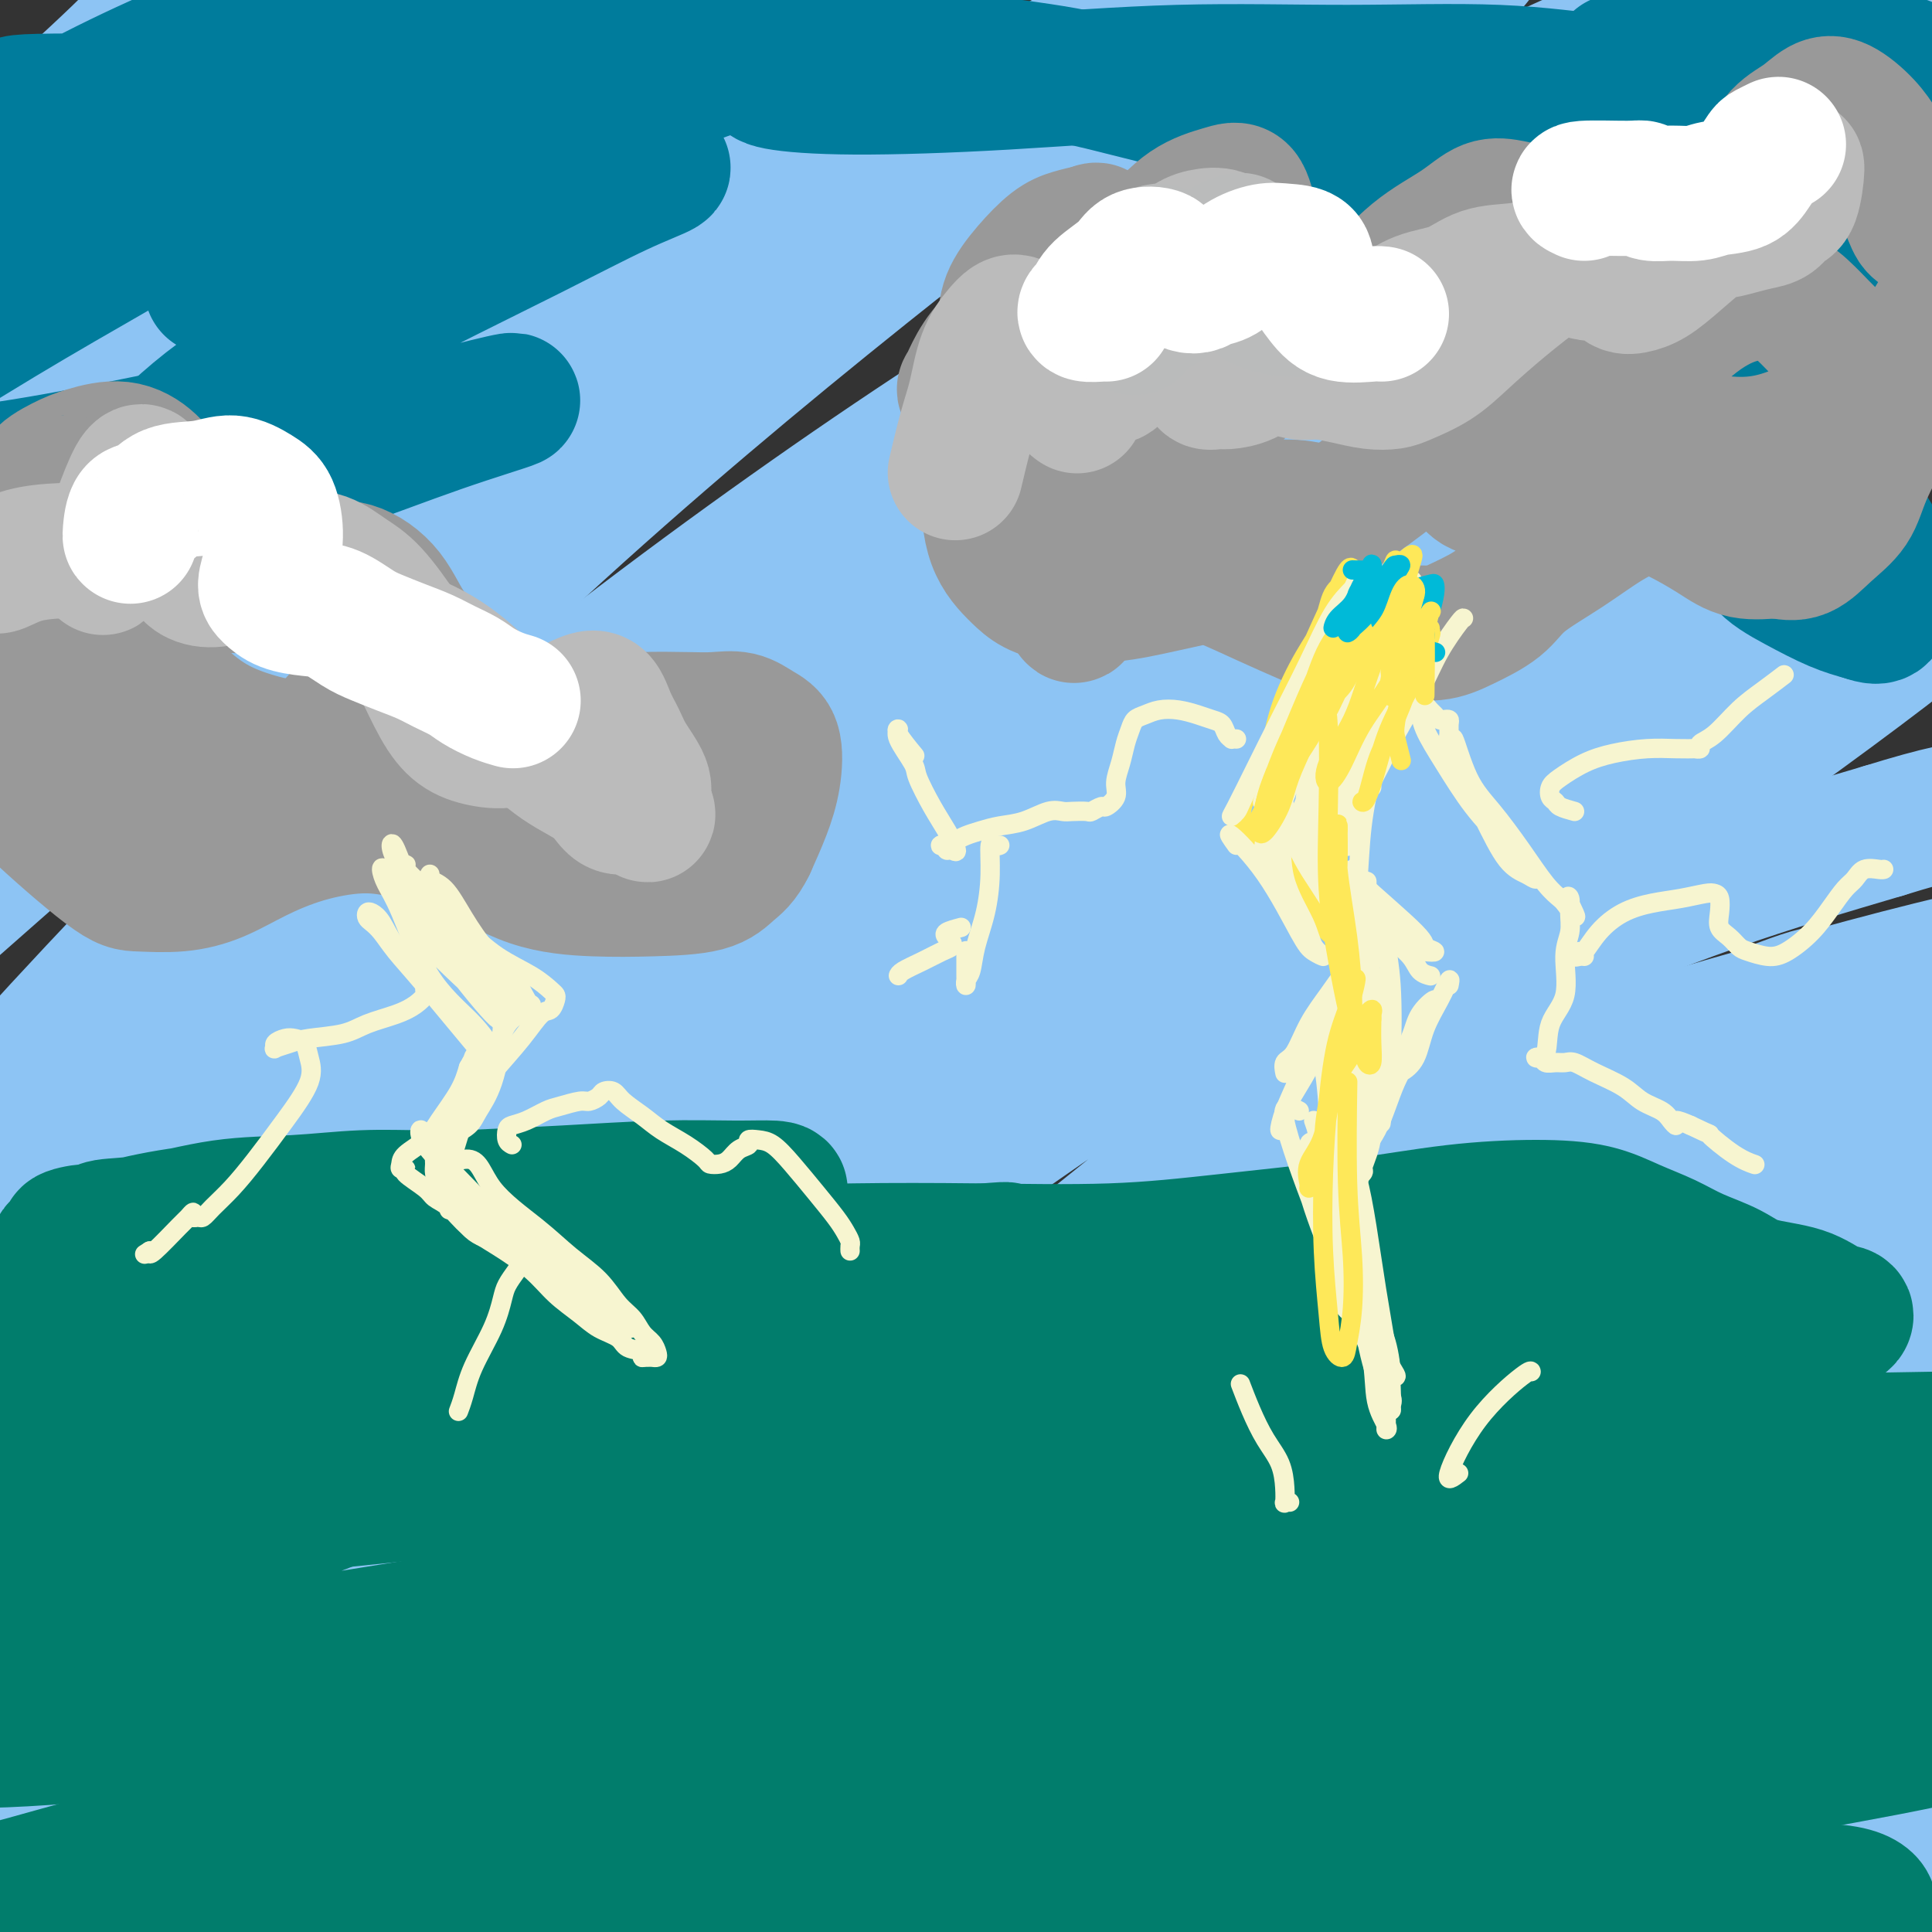 <svg viewBox='0 0 400 400' version='1.1' xmlns='http://www.w3.org/2000/svg' xmlns:xlink='http://www.w3.org/1999/xlink'><rect x="0" y="0" width="400" height="400" fill="#333333" stroke="none"/><g fill='none' stroke='rgb(141,196,244)' stroke-width='28' stroke-linecap='round' stroke-linejoin='round'><path d='M26,14c-1.984,2.203 -3.967,4.405 0,-1c3.967,-5.405 13.885,-18.419 18,-24c4.115,-5.581 2.428,-3.730 3,-3c0.572,0.730 3.402,0.340 5,0c1.598,-0.340 1.964,-0.631 1,1c-0.964,1.631 -3.256,5.182 -7,10c-3.744,4.818 -8.939,10.901 -14,16c-5.061,5.099 -9.989,9.213 -14,13c-4.011,3.787 -7.104,7.248 -10,10c-2.896,2.752 -5.593,4.796 -7,6c-1.407,1.204 -1.522,1.569 -1,1c0.522,-0.569 1.683,-2.072 4,-5c2.317,-2.928 5.790,-7.281 10,-12c4.210,-4.719 9.155,-9.804 14,-15c4.845,-5.196 9.589,-10.501 13,-14c3.411,-3.499 5.489,-5.190 7,-7c1.511,-1.810 2.454,-3.738 2,-4c-0.454,-0.262 -2.304,1.144 -6,5c-3.696,3.856 -9.237,10.163 -15,16c-5.763,5.837 -11.750,11.205 -18,17c-6.250,5.795 -12.765,12.017 -18,17c-5.235,4.983 -9.189,8.728 -12,11c-2.811,2.272 -4.478,3.072 -4,3c0.478,-0.072 3.102,-1.015 8,-5c4.898,-3.985 12.069,-11.012 20,-18c7.931,-6.988 16.622,-13.939 26,-21c9.378,-7.061 19.441,-14.233 28,-20c8.559,-5.767 15.612,-10.130 20,-13c4.388,-2.870 6.111,-4.249 6,-4c-0.111,0.249 -2.055,2.124 -4,4'/><path d='M81,-22c-3.814,3.190 -11.350,9.164 -19,16c-7.650,6.836 -15.416,14.534 -24,23c-8.584,8.466 -17.987,17.699 -26,26c-8.013,8.301 -14.636,15.668 -19,21c-4.364,5.332 -6.471,8.627 -7,11c-0.529,2.373 0.518,3.824 5,2c4.482,-1.824 12.398,-6.922 22,-13c9.602,-6.078 20.891,-13.135 33,-21c12.109,-7.865 25.037,-16.540 38,-25c12.963,-8.460 25.961,-16.707 36,-23c10.039,-6.293 17.119,-10.632 22,-13c4.881,-2.368 7.561,-2.764 7,-2c-0.561,0.764 -4.364,2.689 -12,9c-7.636,6.311 -19.104,17.009 -33,29c-13.896,11.991 -30.221,25.275 -46,39c-15.779,13.725 -31.011,27.893 -44,41c-12.989,13.107 -23.736,25.155 -31,33c-7.264,7.845 -11.044,11.488 -12,13c-0.956,1.512 0.911,0.894 6,-3c5.089,-3.894 13.400,-11.066 25,-21c11.600,-9.934 26.490,-22.632 43,-36c16.510,-13.368 34.639,-27.405 53,-41c18.361,-13.595 36.952,-26.748 57,-39c20.048,-12.252 41.553,-23.602 52,-29c10.447,-5.398 9.837,-4.845 11,-5c1.163,-0.155 4.098,-1.019 0,3c-4.098,4.019 -15.228,12.922 -30,25c-14.772,12.078 -33.186,27.330 -53,44c-19.814,16.670 -41.027,34.757 -62,54c-20.973,19.243 -41.707,39.641 -58,56c-16.293,16.359 -28.147,28.680 -40,41'/><path d='M-25,193c-18.940,19.329 -17.290,19.152 -17,20c0.290,0.848 -0.781,2.720 4,-1c4.781,-3.720 15.414,-13.032 29,-25c13.586,-11.968 30.123,-26.591 49,-43c18.877,-16.409 40.092,-34.603 63,-52c22.908,-17.397 47.508,-33.998 70,-49c22.492,-15.002 42.876,-28.404 58,-37c15.124,-8.596 24.986,-12.386 31,-15c6.014,-2.614 8.178,-4.050 4,-1c-4.178,3.050 -14.699,10.588 -30,22c-15.301,11.412 -35.383,26.697 -57,44c-21.617,17.303 -44.769,36.623 -68,58c-23.231,21.377 -46.540,44.810 -68,67c-21.460,22.190 -41.070,43.136 -56,61c-14.930,17.864 -25.179,32.646 -32,42c-6.821,9.354 -10.212,13.280 -9,14c1.212,0.720 7.029,-1.767 17,-10c9.971,-8.233 24.097,-22.211 42,-39c17.903,-16.789 39.583,-36.390 64,-58c24.417,-21.610 51.572,-45.228 80,-67c28.428,-21.772 58.128,-41.699 85,-59c26.872,-17.301 50.915,-31.975 70,-42c19.085,-10.025 33.212,-15.401 42,-19c8.788,-3.599 12.237,-5.422 10,-3c-2.237,2.422 -10.159,9.090 -25,20c-14.841,10.910 -36.600,26.061 -62,45c-25.400,18.939 -54.441,41.666 -83,65c-28.559,23.334 -56.634,47.275 -83,72c-26.366,24.725 -51.022,50.234 -71,72c-19.978,21.766 -35.280,39.790 -44,51c-8.720,11.210 -10.860,15.605 -13,20'/><path d='M-25,346c-7.573,11.099 1.993,3.348 13,-6c11.007,-9.348 23.454,-20.293 41,-37c17.546,-16.707 40.189,-39.175 66,-62c25.811,-22.825 54.789,-46.007 85,-69c30.211,-22.993 61.654,-45.796 91,-65c29.346,-19.204 56.594,-34.807 78,-46c21.406,-11.193 36.969,-17.974 47,-22c10.031,-4.026 14.529,-5.297 11,-2c-3.529,3.297 -15.086,11.162 -34,24c-18.914,12.838 -45.185,30.650 -74,51c-28.815,20.350 -60.174,43.239 -90,67c-29.826,23.761 -58.117,48.396 -83,72c-24.883,23.604 -46.357,46.177 -62,64c-15.643,17.823 -25.456,30.895 -31,39c-5.544,8.105 -6.819,11.243 -2,10c4.819,-1.243 15.733,-6.867 31,-18c15.267,-11.133 34.889,-27.774 58,-46c23.111,-18.226 49.711,-38.036 78,-58c28.289,-19.964 58.265,-40.080 86,-58c27.735,-17.920 53.228,-33.642 73,-44c19.772,-10.358 33.822,-15.353 42,-18c8.178,-2.647 10.483,-2.948 5,2c-5.483,4.948 -18.756,15.145 -38,29c-19.244,13.855 -44.461,31.369 -71,51c-26.539,19.631 -54.401,41.381 -82,64c-27.599,22.619 -54.935,46.109 -78,68c-23.065,21.891 -41.860,42.184 -56,58c-14.140,15.816 -23.625,27.157 -29,34c-5.375,6.843 -6.639,9.189 -2,8c4.639,-1.189 15.183,-5.911 31,-17c15.817,-11.089 36.909,-28.544 58,-46'/><path d='M137,373c17.056,-13.721 30.698,-25.024 58,-44c27.302,-18.976 68.266,-45.625 98,-64c29.734,-18.375 48.237,-28.478 64,-36c15.763,-7.522 28.784,-12.465 36,-15c7.216,-2.535 8.626,-2.664 3,2c-5.626,4.664 -18.289,14.119 -36,27c-17.711,12.881 -40.471,29.188 -64,47c-23.529,17.812 -47.829,37.129 -70,56c-22.171,18.871 -42.215,37.295 -57,52c-14.785,14.705 -24.311,25.693 -30,33c-5.689,7.307 -7.540,10.935 -5,12c2.540,1.065 9.473,-0.434 21,-7c11.527,-6.566 27.650,-18.200 47,-31c19.350,-12.800 41.927,-26.767 65,-40c23.073,-13.233 46.643,-25.731 66,-35c19.357,-9.269 34.503,-15.307 45,-19c10.497,-3.693 16.345,-5.039 17,-3c0.655,2.039 -3.883,7.465 -13,16c-9.117,8.535 -22.814,20.181 -37,32c-14.186,11.819 -28.860,23.812 -43,36c-14.140,12.188 -27.744,24.572 -37,34c-9.256,9.428 -14.164,15.901 -17,20c-2.836,4.099 -3.599,5.826 0,6c3.599,0.174 11.561,-1.203 19,-4c7.439,-2.797 14.355,-7.013 30,-15c15.645,-7.987 40.018,-19.746 59,-29c18.982,-9.254 32.573,-16.005 44,-21c11.427,-4.995 20.692,-8.236 26,-10c5.308,-1.764 6.660,-2.052 5,0c-1.660,2.052 -6.331,6.443 -15,13c-8.669,6.557 -21.334,15.278 -34,24'/><path d='M382,410c-14.400,10.503 -25.901,18.261 -37,26c-11.099,7.739 -21.795,15.459 -29,21c-7.205,5.541 -10.918,8.902 -13,11c-2.082,2.098 -2.533,2.934 0,2c2.533,-0.934 8.052,-3.636 16,-9c7.948,-5.364 18.327,-13.389 30,-21c11.673,-7.611 24.639,-14.808 36,-21c11.361,-6.192 21.116,-11.380 28,-15c6.884,-3.620 10.897,-5.672 13,-7c2.103,-1.328 2.297,-1.933 -1,-1c-3.297,0.933 -10.086,3.405 -19,7c-8.914,3.595 -19.954,8.312 -31,13c-11.046,4.688 -22.099,9.348 -32,14c-9.901,4.652 -18.649,9.295 -26,13c-7.351,3.705 -13.304,6.473 -17,8c-3.696,1.527 -5.134,1.812 -5,1c0.134,-0.812 1.839,-2.723 7,-7c5.161,-4.277 13.776,-10.920 24,-18c10.224,-7.080 22.055,-14.597 34,-22c11.945,-7.403 24.003,-14.692 35,-21c10.997,-6.308 20.934,-11.633 27,-15c6.066,-3.367 8.260,-4.774 9,-6c0.740,-1.226 0.025,-2.270 -5,-1c-5.025,1.270 -14.361,4.854 -26,10c-11.639,5.146 -25.583,11.855 -40,18c-14.417,6.145 -29.308,11.728 -43,18c-13.692,6.272 -26.185,13.233 -36,18c-9.815,4.767 -16.950,7.340 -21,9c-4.050,1.660 -5.013,2.409 -4,2c1.013,-0.409 4.004,-1.974 12,-7c7.996,-5.026 20.998,-13.513 34,-22'/><path d='M302,408c14.738,-8.647 28.583,-15.766 43,-23c14.417,-7.234 29.406,-14.585 42,-20c12.594,-5.415 22.791,-8.893 29,-11c6.209,-2.107 8.428,-2.841 6,-2c-2.428,0.841 -9.502,3.257 -21,8c-11.498,4.743 -27.419,11.812 -45,20c-17.581,8.188 -36.822,17.495 -56,27c-19.178,9.505 -38.293,19.209 -54,27c-15.707,7.791 -28.007,13.669 -36,17c-7.993,3.331 -11.680,4.116 -13,4c-1.320,-0.116 -0.273,-1.134 6,-6c6.273,-4.866 17.772,-13.581 31,-23c13.228,-9.419 28.185,-19.541 46,-31c17.815,-11.459 38.486,-24.256 59,-35c20.514,-10.744 40.869,-19.434 56,-26c15.131,-6.566 25.037,-11.008 31,-14c5.963,-2.992 7.982,-4.533 5,-5c-2.982,-0.467 -10.964,0.139 -23,3c-12.036,2.861 -28.124,7.978 -47,15c-18.876,7.022 -40.540,15.951 -63,26c-22.460,10.049 -45.716,21.219 -69,33c-23.284,11.781 -46.595,24.172 -62,32c-15.405,7.828 -22.905,11.091 -30,14c-7.095,2.909 -13.787,5.464 -15,5c-1.213,-0.464 3.051,-3.947 11,-10c7.949,-6.053 19.583,-14.674 34,-25c14.417,-10.326 31.617,-22.355 52,-35c20.383,-12.645 43.949,-25.904 68,-38c24.051,-12.096 48.586,-23.027 68,-31c19.414,-7.973 33.707,-12.986 48,-18'/><path d='M403,286c22.144,-8.862 19.503,-6.517 19,-6c-0.503,0.517 1.131,-0.794 -5,1c-6.131,1.794 -20.029,6.694 -38,14c-17.971,7.306 -40.016,17.019 -64,28c-23.984,10.981 -49.907,23.228 -77,37c-27.093,13.772 -55.357,29.067 -79,42c-23.643,12.933 -42.664,23.505 -51,28c-8.336,4.495 -5.986,2.914 -12,6c-6.014,3.086 -20.392,10.839 -31,16c-10.608,5.161 -17.446,7.732 -21,9c-3.554,1.268 -3.823,1.234 1,-4c4.823,-5.234 14.740,-15.669 30,-29c15.260,-13.331 35.865,-29.559 60,-47c24.135,-17.441 51.802,-36.096 79,-52c27.198,-15.904 53.929,-29.057 77,-40c23.071,-10.943 42.484,-19.675 55,-26c12.516,-6.325 18.137,-10.242 22,-13c3.863,-2.758 5.969,-4.357 0,-4c-5.969,0.357 -20.013,2.669 -37,8c-16.987,5.331 -36.916,13.682 -60,24c-23.084,10.318 -49.322,22.604 -77,37c-27.678,14.396 -56.794,30.902 -83,47c-26.206,16.098 -49.500,31.789 -67,43c-17.500,11.211 -29.205,17.942 -36,22c-6.795,4.058 -8.681,5.442 -9,6c-0.319,0.558 0.928,0.291 5,-3c4.072,-3.291 10.970,-9.607 27,-22c16.030,-12.393 41.193,-30.865 65,-48c23.807,-17.135 46.257,-32.933 72,-50c25.743,-17.067 54.777,-35.403 82,-50c27.223,-14.597 52.635,-25.456 71,-33c18.365,-7.544 29.682,-11.772 41,-16'/><path d='M362,211c20.530,-8.322 15.853,-4.628 10,-2c-5.853,2.628 -12.884,4.190 -27,10c-14.116,5.810 -35.319,15.869 -60,27c-24.681,11.131 -52.840,23.334 -83,39c-30.160,15.666 -62.319,34.795 -93,53c-30.681,18.205 -59.883,35.486 -83,49c-23.117,13.514 -40.148,23.261 -51,29c-10.852,5.739 -15.527,7.468 -17,7c-1.473,-0.468 0.254,-3.134 8,-11c7.746,-7.866 21.512,-20.931 35,-34c13.488,-13.069 26.700,-26.143 53,-48c26.300,-21.857 65.690,-52.496 91,-72c25.310,-19.504 36.540,-27.873 56,-41c19.460,-13.127 47.151,-31.013 67,-44c19.849,-12.987 31.857,-21.075 40,-27c8.143,-5.925 12.423,-9.685 11,-12c-1.423,-2.315 -8.548,-3.184 -21,0c-12.452,3.184 -30.233,10.421 -52,21c-21.767,10.579 -47.522,24.501 -76,42c-28.478,17.499 -59.679,38.576 -82,54c-22.321,15.424 -35.764,25.194 -53,38c-17.236,12.806 -38.267,28.649 -49,36c-10.733,7.351 -11.167,6.212 -9,1c2.167,-5.212 6.936,-14.496 16,-28c9.064,-13.504 22.423,-31.228 39,-51c16.577,-19.772 36.373,-41.591 58,-63c21.627,-21.409 45.086,-42.409 68,-62c22.914,-19.591 45.285,-37.775 62,-52c16.715,-14.225 27.776,-24.493 33,-31c5.224,-6.507 4.612,-9.254 4,-12'/><path d='M257,27c-2.430,-2.693 -10.505,-3.424 -22,0c-11.495,3.424 -26.409,11.004 -45,21c-18.591,9.996 -40.858,22.409 -64,37c-23.142,14.591 -47.159,31.360 -68,46c-20.841,14.640 -38.505,27.151 -52,36c-13.495,8.849 -22.821,14.037 -28,17c-5.179,2.963 -6.212,3.702 -5,0c1.212,-3.702 4.669,-11.846 13,-23c8.331,-11.154 21.538,-25.320 32,-36c10.462,-10.680 18.181,-17.874 35,-33c16.819,-15.126 42.738,-38.184 62,-53c19.262,-14.816 31.868,-21.390 40,-26c8.132,-4.610 11.791,-7.257 14,-9c2.209,-1.743 2.969,-2.580 -1,1c-3.969,3.580 -12.667,11.579 -20,18c-7.333,6.421 -13.300,11.263 -28,24c-14.700,12.737 -38.131,33.367 -55,49c-16.869,15.633 -27.175,26.267 -35,34c-7.825,7.733 -13.170,12.563 -15,15c-1.830,2.437 -0.146,2.480 6,-2c6.146,-4.480 16.753,-13.482 30,-24c13.247,-10.518 29.136,-22.550 49,-36c19.864,-13.450 43.705,-28.318 62,-39c18.295,-10.682 31.043,-17.179 51,-27c19.957,-9.821 47.121,-22.966 64,-30c16.879,-7.034 23.471,-7.957 28,-8c4.529,-0.043 6.995,0.795 6,4c-0.995,3.205 -5.452,8.777 -13,17c-7.548,8.223 -18.186,19.099 -31,32c-12.814,12.901 -27.804,27.829 -42,42c-14.196,14.171 -27.598,27.586 -41,41'/><path d='M184,115c-24.154,25.434 -21.039,23.019 -21,24c0.039,0.981 -2.996,5.359 1,4c3.996,-1.359 15.025,-8.455 29,-18c13.975,-9.545 30.897,-21.541 50,-34c19.103,-12.459 40.389,-25.382 61,-37c20.611,-11.618 40.549,-21.929 57,-30c16.451,-8.071 29.415,-13.900 37,-17c7.585,-3.100 9.792,-3.471 10,-3c0.208,0.471 -1.584,1.784 -9,7c-7.416,5.216 -20.456,14.336 -34,24c-13.544,9.664 -27.593,19.871 -41,30c-13.407,10.129 -26.174,20.179 -37,29c-10.826,8.821 -19.712,16.412 -25,21c-5.288,4.588 -6.980,6.173 -5,6c1.980,-0.173 7.630,-2.104 17,-8c9.370,-5.896 22.458,-15.757 37,-25c14.542,-9.243 30.536,-17.867 46,-26c15.464,-8.133 30.396,-15.773 42,-21c11.604,-5.227 19.880,-8.041 25,-9c5.120,-0.959 7.083,-0.063 6,3c-1.083,3.063 -5.212,8.293 -13,16c-7.788,7.707 -19.234,17.890 -33,31c-13.766,13.110 -29.852,29.146 -46,45c-16.148,15.854 -32.359,31.525 -44,45c-11.641,13.475 -18.712,24.755 -23,32c-4.288,7.245 -5.793,10.455 -3,11c2.793,0.545 9.883,-1.576 19,-5c9.117,-3.424 20.262,-8.153 32,-13c11.738,-4.847 24.068,-9.814 36,-14c11.932,-4.186 23.466,-7.593 35,-11'/><path d='M390,172c23.604,-7.331 21.613,-4.160 23,-1c1.387,3.160 6.152,6.308 6,12c-0.152,5.692 -5.219,13.928 -13,24c-7.781,10.072 -18.274,21.981 -31,35c-12.726,13.019 -27.683,27.149 -41,40c-13.317,12.851 -24.994,24.423 -35,34c-10.006,9.577 -18.343,17.159 -23,22c-4.657,4.841 -5.635,6.941 -4,7c1.635,0.059 5.885,-1.922 13,-7c7.115,-5.078 17.097,-13.252 30,-22c12.903,-8.748 28.727,-18.071 40,-25c11.273,-6.929 17.994,-11.466 29,-17c11.006,-5.534 26.297,-12.065 34,-15c7.703,-2.935 7.819,-2.273 9,-2c1.181,0.273 3.427,0.156 -5,7c-8.427,6.844 -27.529,20.650 -42,31c-14.471,10.350 -24.312,17.244 -38,27c-13.688,9.756 -31.222,22.375 -50,34c-18.778,11.625 -38.799,22.258 -48,27c-9.201,4.742 -7.581,3.595 -7,2c0.581,-1.595 0.123,-3.637 4,-9c3.877,-5.363 12.089,-14.046 23,-25c10.911,-10.954 24.520,-24.180 41,-39c16.480,-14.820 35.831,-31.233 55,-46c19.169,-14.767 38.157,-27.887 53,-38c14.843,-10.113 25.540,-17.220 31,-22c5.460,-4.780 5.684,-7.234 2,-9c-3.684,-1.766 -11.276,-2.845 -24,-1c-12.724,1.845 -30.579,6.612 -50,12c-19.421,5.388 -40.406,11.397 -63,20c-22.594,8.603 -46.797,19.802 -71,31'/><path d='M238,259c-24.946,11.943 -51.812,26.302 -76,40c-24.188,13.698 -45.700,26.735 -62,36c-16.300,9.265 -27.390,14.758 -35,18c-7.610,3.242 -11.742,4.232 -12,1c-0.258,-3.232 3.356,-10.688 7,-17c3.644,-6.312 7.318,-11.482 21,-26c13.682,-14.518 37.371,-38.384 60,-59c22.629,-20.616 44.196,-37.982 67,-55c22.804,-17.018 46.844,-33.687 68,-48c21.156,-14.313 39.427,-26.269 51,-35c11.573,-8.731 16.446,-14.237 18,-18c1.554,-3.763 -0.212,-5.783 -7,-6c-6.788,-0.217 -18.597,1.367 -34,6c-15.403,4.633 -34.400,12.313 -56,23c-21.600,10.687 -45.803,24.382 -71,39c-25.197,14.618 -51.388,30.160 -74,45c-22.612,14.840 -41.645,28.979 -55,38c-13.355,9.021 -21.032,12.922 -26,15c-4.968,2.078 -7.226,2.331 -4,-3c3.226,-5.331 11.935,-16.246 24,-29c12.065,-12.754 27.487,-27.347 46,-44c18.513,-16.653 40.118,-35.367 63,-53c22.882,-17.633 47.043,-34.187 69,-48c21.957,-13.813 41.712,-24.887 54,-32c12.288,-7.113 17.109,-10.265 19,-12c1.891,-1.735 0.852,-2.052 -6,1c-6.852,3.052 -19.518,9.472 -35,18c-15.482,8.528 -33.779,19.162 -55,33c-21.221,13.838 -45.367,30.879 -69,49c-23.633,18.121 -46.752,37.320 -66,55c-19.248,17.680 -34.624,33.840 -50,50'/><path d='M12,241c-12.699,12.604 -19.446,19.115 -23,23c-3.554,3.885 -3.915,5.143 0,2c3.915,-3.143 12.106,-10.688 23,-20c10.894,-9.312 24.490,-20.391 41,-32c16.510,-11.609 35.932,-23.747 55,-34c19.068,-10.253 37.781,-18.621 52,-23c14.219,-4.379 23.943,-4.770 30,-2c6.057,2.770 8.445,8.702 5,19c-3.445,10.298 -12.724,24.962 -24,41c-11.276,16.038 -24.548,33.450 -38,52c-13.452,18.550 -27.082,38.239 -38,55c-10.918,16.761 -19.122,30.596 -24,43c-4.878,12.404 -6.429,23.378 -7,29c-0.571,5.622 -0.163,5.892 0,6c0.163,0.108 0.082,0.054 0,0'/></g>
<g fill='none' stroke='rgb(1,191,83)' stroke-width='28' stroke-linecap='round' stroke-linejoin='round'><path d='M15,295c0.821,0.027 1.642,0.054 0,-1c-1.642,-1.054 -5.747,-3.190 -8,-4c-2.253,-0.810 -2.655,-0.295 -3,0c-0.345,0.295 -0.632,0.368 -1,0c-0.368,-0.368 -0.817,-1.178 -1,-2c-0.183,-0.822 -0.100,-1.656 0,-3c0.100,-1.344 0.218,-3.197 1,-5c0.782,-1.803 2.226,-3.557 4,-5c1.774,-1.443 3.876,-2.576 6,-4c2.124,-1.424 4.270,-3.138 7,-5c2.730,-1.862 6.043,-3.872 9,-5c2.957,-1.128 5.559,-1.375 8,-2c2.441,-0.625 4.723,-1.628 6,-2c1.277,-0.372 1.550,-0.112 2,0c0.450,0.112 1.076,0.075 1,0c-0.076,-0.075 -0.853,-0.189 -2,0c-1.147,0.189 -2.665,0.681 -5,1c-2.335,0.319 -5.489,0.465 -8,1c-2.511,0.535 -4.379,1.459 -6,2c-1.621,0.541 -2.994,0.700 -5,1c-2.006,0.300 -4.643,0.741 -6,1c-1.357,0.259 -1.432,0.337 -1,0c0.432,-0.337 1.373,-1.088 4,-2c2.627,-0.912 6.941,-1.984 12,-3c5.059,-1.016 10.864,-1.974 17,-3c6.136,-1.026 12.602,-2.118 19,-3c6.398,-0.882 12.728,-1.554 18,-2c5.272,-0.446 9.485,-0.666 14,-1c4.515,-0.334 9.331,-0.782 13,-1c3.669,-0.218 6.191,-0.205 8,0c1.809,0.205 2.904,0.603 4,1'/><path d='M122,249c8.833,-0.190 2.417,0.833 -1,2c-3.417,1.167 -3.833,2.476 -4,3c-0.167,0.524 -0.083,0.262 0,0'/></g>
<g fill='none' stroke='rgb(1,125,108)' stroke-width='28' stroke-linecap='round' stroke-linejoin='round'><path d='M19,257c-0.399,0.081 -0.799,0.162 -2,0c-1.201,-0.162 -3.204,-0.566 -3,-1c0.204,-0.434 2.613,-0.897 4,-1c1.387,-0.103 1.750,0.156 2,0c0.250,-0.156 0.385,-0.725 2,-1c1.615,-0.275 4.709,-0.256 9,-1c4.291,-0.744 9.778,-2.253 15,-3c5.222,-0.747 10.179,-0.733 15,-1c4.821,-0.267 9.506,-0.814 14,-1c4.494,-0.186 8.797,-0.010 12,0c3.203,0.010 5.307,-0.147 7,0c1.693,0.147 2.974,0.596 4,1c1.026,0.404 1.797,0.762 1,1c-0.797,0.238 -3.160,0.355 -7,1c-3.840,0.645 -9.155,1.819 -15,3c-5.845,1.181 -12.221,2.369 -18,3c-5.779,0.631 -10.963,0.703 -16,1c-5.037,0.297 -9.928,0.817 -14,1c-4.072,0.183 -7.326,0.029 -10,0c-2.674,-0.029 -4.767,0.066 -6,0c-1.233,-0.066 -1.604,-0.294 0,-1c1.604,-0.706 5.185,-1.891 9,-3c3.815,-1.109 7.865,-2.142 13,-3c5.135,-0.858 11.357,-1.540 18,-2c6.643,-0.460 13.709,-0.697 21,-1c7.291,-0.303 14.807,-0.670 22,-1c7.193,-0.330 14.061,-0.622 21,-1c6.939,-0.378 13.948,-0.840 20,-1c6.052,-0.160 11.146,-0.016 15,0c3.854,0.016 6.470,-0.095 8,0c1.530,0.095 1.976,0.396 1,1c-0.976,0.604 -3.375,1.513 -6,2c-2.625,0.487 -5.476,0.554 -8,1c-2.524,0.446 -4.721,1.270 -6,2c-1.279,0.730 -1.639,1.365 -2,2'/><path d='M139,254c-3.159,1.796 -0.558,2.287 3,3c3.558,0.713 8.071,1.650 14,2c5.929,0.350 13.272,0.113 21,0c7.728,-0.113 15.840,-0.103 25,0c9.160,0.103 19.369,0.300 28,0c8.631,-0.300 15.685,-1.098 24,-2c8.315,-0.902 17.891,-1.907 26,-3c8.109,-1.093 14.751,-2.274 21,-3c6.249,-0.726 12.104,-0.998 17,-1c4.896,-0.002 8.833,0.267 12,1c3.167,0.733 5.564,1.930 8,3c2.436,1.070 4.912,2.015 7,3c2.088,0.985 3.787,2.012 6,3c2.213,0.988 4.940,1.937 7,3c2.060,1.063 3.452,2.239 6,3c2.548,0.761 6.251,1.108 9,2c2.749,0.892 4.544,2.330 6,3c1.456,0.670 2.572,0.572 3,1c0.428,0.428 0.169,1.383 -2,2c-2.169,0.617 -6.249,0.896 -11,1c-4.751,0.104 -10.175,0.032 -17,0c-6.825,-0.032 -15.052,-0.023 -24,0c-8.948,0.023 -18.617,0.061 -28,0c-9.383,-0.061 -18.482,-0.220 -27,0c-8.518,0.220 -16.457,0.818 -23,1c-6.543,0.182 -11.690,-0.054 -15,0c-3.310,0.054 -4.784,0.396 -5,1c-0.216,0.604 0.827,1.470 4,2c3.173,0.530 8.478,0.723 15,1c6.522,0.277 14.261,0.639 22,1'/><path d='M271,281c10.685,0.557 16.897,-0.050 24,0c7.103,0.050 15.095,0.758 22,1c6.905,0.242 12.721,0.018 17,0c4.279,-0.018 7.019,0.171 9,0c1.981,-0.171 3.201,-0.702 2,-1c-1.201,-0.298 -4.824,-0.365 -11,0c-6.176,0.365 -14.904,1.160 -25,2c-10.096,0.840 -21.559,1.726 -34,2c-12.441,0.274 -25.860,-0.063 -39,0c-13.140,0.063 -26.000,0.525 -39,0c-13.000,-0.525 -26.141,-2.037 -39,-3c-12.859,-0.963 -25.436,-1.376 -38,-2c-12.564,-0.624 -25.117,-1.459 -37,-2c-11.883,-0.541 -23.098,-0.787 -33,-1c-9.902,-0.213 -18.493,-0.391 -26,0c-7.507,0.391 -13.931,1.352 -20,2c-6.069,0.648 -11.783,0.984 -16,2c-4.217,1.016 -6.935,2.710 -9,4c-2.065,1.290 -3.476,2.174 -3,3c0.476,0.826 2.837,1.594 5,2c2.163,0.406 4.126,0.449 11,0c6.874,-0.449 18.660,-1.390 30,-3c11.340,-1.610 22.235,-3.888 34,-6c11.765,-2.112 24.400,-4.058 37,-6c12.600,-1.942 25.167,-3.882 37,-6c11.833,-2.118 22.934,-4.416 33,-6c10.066,-1.584 19.098,-2.455 26,-3c6.902,-0.545 11.675,-0.765 15,-1c3.325,-0.235 5.203,-0.486 4,0c-1.203,0.486 -5.487,1.710 -13,4c-7.513,2.290 -18.257,5.645 -29,9'/><path d='M166,272c-13.280,3.212 -25.479,4.743 -38,7c-12.521,2.257 -25.363,5.241 -39,8c-13.637,2.759 -28.069,5.295 -41,8c-12.931,2.705 -24.362,5.581 -34,8c-9.638,2.419 -17.482,4.381 -23,6c-5.518,1.619 -8.710,2.895 -11,4c-2.290,1.105 -3.677,2.038 -2,3c1.677,0.962 6.416,1.953 13,2c6.584,0.047 15.011,-0.850 26,-2c10.989,-1.150 24.541,-2.553 39,-4c14.459,-1.447 29.826,-2.937 46,-5c16.174,-2.063 33.155,-4.700 50,-7c16.845,-2.300 33.554,-4.262 50,-6c16.446,-1.738 32.628,-3.252 48,-5c15.372,-1.748 29.934,-3.729 43,-5c13.066,-1.271 24.635,-1.830 33,-2c8.365,-0.170 13.525,0.050 17,0c3.475,-0.050 5.264,-0.371 4,0c-1.264,0.371 -5.581,1.433 -12,3c-6.419,1.567 -14.939,3.638 -25,5c-10.061,1.362 -21.664,2.013 -34,4c-12.336,1.987 -25.406,5.309 -38,8c-12.594,2.691 -24.712,4.751 -36,7c-11.288,2.249 -21.747,4.688 -30,7c-8.253,2.312 -14.300,4.496 -18,6c-3.700,1.504 -5.052,2.326 -5,3c0.052,0.674 1.508,1.200 6,1c4.492,-0.200 12.018,-1.126 22,-3c9.982,-1.874 22.418,-4.697 36,-7c13.582,-2.303 28.309,-4.087 44,-6c15.691,-1.913 32.345,-3.957 49,-6'/><path d='M306,304c33.139,-4.325 37.485,-4.638 49,-5c11.515,-0.362 30.199,-0.773 45,-1c14.801,-0.227 25.720,-0.269 35,0c9.280,0.269 16.921,0.851 22,2c5.079,1.149 7.596,2.867 9,4c1.404,1.133 1.694,1.681 0,3c-1.694,1.319 -5.370,3.410 -11,5c-5.630,1.590 -13.212,2.679 -22,4c-8.788,1.321 -18.783,2.872 -29,4c-10.217,1.128 -20.656,1.831 -31,3c-10.344,1.169 -20.593,2.804 -30,4c-9.407,1.196 -17.972,1.953 -29,4c-11.028,2.047 -24.520,5.386 -31,7c-6.480,1.614 -5.950,1.505 -7,2c-1.050,0.495 -3.682,1.593 -4,3c-0.318,1.407 1.676,3.122 6,4c4.324,0.878 10.977,0.920 19,1c8.023,0.080 17.417,0.197 28,0c10.583,-0.197 22.356,-0.707 33,-1c10.644,-0.293 20.161,-0.369 29,0c8.839,0.369 17.001,1.184 23,2c5.999,0.816 9.835,1.632 12,2c2.165,0.368 2.659,0.287 2,1c-0.659,0.713 -2.473,2.218 -8,4c-5.527,1.782 -14.768,3.840 -26,6c-11.232,2.160 -24.454,4.421 -38,7c-13.546,2.579 -27.417,5.476 -41,8c-13.583,2.524 -26.878,4.677 -39,7c-12.122,2.323 -23.071,4.818 -32,7c-8.929,2.182 -15.837,4.052 -20,6c-4.163,1.948 -5.582,3.974 -7,6'/><path d='M213,403c-0.572,2.336 1.498,5.175 7,7c5.502,1.825 14.436,2.637 24,3c9.564,0.363 19.759,0.279 31,0c11.241,-0.279 23.528,-0.751 35,-2c11.472,-1.249 22.127,-3.274 32,-5c9.873,-1.726 18.962,-3.154 26,-5c7.038,-1.846 12.025,-4.109 15,-5c2.975,-0.891 3.937,-0.411 4,-1c0.063,-0.589 -0.774,-2.247 -5,-3c-4.226,-0.753 -11.842,-0.603 -22,0c-10.158,0.603 -22.858,1.657 -37,3c-14.142,1.343 -29.725,2.973 -46,5c-16.275,2.027 -33.240,4.450 -50,6c-16.760,1.550 -33.313,2.225 -48,3c-14.687,0.775 -27.508,1.648 -41,2c-13.492,0.352 -27.657,0.182 -41,0c-13.343,-0.182 -25.866,-0.377 -32,-1c-6.134,-0.623 -5.880,-1.673 -5,-2c0.880,-0.327 2.386,0.068 7,0c4.614,-0.068 12.336,-0.601 21,-1c8.664,-0.399 18.268,-0.666 30,-1c11.732,-0.334 25.590,-0.735 40,-1c14.410,-0.265 29.372,-0.395 45,-1c15.628,-0.605 31.923,-1.687 48,-3c16.077,-1.313 31.938,-2.857 46,-4c14.062,-1.143 26.326,-1.884 36,-3c9.674,-1.116 16.758,-2.609 21,-4c4.242,-1.391 5.642,-2.682 5,-4c-0.642,-1.318 -3.326,-2.662 -11,-4c-7.674,-1.338 -20.337,-2.669 -33,-4'/><path d='M315,378c-15.723,-1.303 -33.030,-0.560 -51,0c-17.970,0.560 -36.604,0.939 -56,2c-19.396,1.061 -39.553,2.806 -59,4c-19.447,1.194 -38.184,1.838 -55,3c-16.816,1.162 -31.712,2.842 -45,4c-13.288,1.158 -24.968,1.793 -34,2c-9.032,0.207 -15.416,-0.015 -19,0c-3.584,0.015 -4.368,0.265 -3,0c1.368,-0.265 4.889,-1.046 12,-3c7.111,-1.954 17.812,-5.080 30,-8c12.188,-2.920 25.862,-5.632 41,-9c15.138,-3.368 31.740,-7.391 47,-11c15.260,-3.609 29.177,-6.803 42,-10c12.823,-3.197 24.553,-6.398 34,-9c9.447,-2.602 16.613,-4.607 22,-7c5.387,-2.393 8.997,-5.175 10,-7c1.003,-1.825 -0.599,-2.693 -5,-4c-4.401,-1.307 -11.599,-3.051 -23,-3c-11.401,0.051 -27.004,1.898 -43,4c-15.996,2.102 -32.385,4.459 -49,7c-16.615,2.541 -33.458,5.267 -50,8c-16.542,2.733 -32.785,5.475 -46,8c-13.215,2.525 -23.402,4.833 -31,6c-7.598,1.167 -12.608,1.192 -16,1c-3.392,-0.192 -5.168,-0.603 -4,-2c1.168,-1.397 5.280,-3.782 12,-7c6.720,-3.218 16.049,-7.268 26,-11c9.951,-3.732 20.523,-7.145 31,-11c10.477,-3.855 20.859,-8.153 28,-11c7.141,-2.847 11.040,-4.242 15,-6c3.960,-1.758 7.980,-3.879 12,-6'/><path d='M88,302c19.667,-8.678 6.834,-4.373 0,-3c-6.834,1.373 -7.667,-0.186 -14,1c-6.333,1.186 -18.164,5.119 -29,9c-10.836,3.881 -20.677,7.712 -30,12c-9.323,4.288 -18.130,9.032 -25,13c-6.870,3.968 -11.805,7.159 -15,10c-3.195,2.841 -4.652,5.332 -4,8c0.652,2.668 3.412,5.513 9,7c5.588,1.487 14.003,1.616 25,1c10.997,-0.616 24.574,-1.978 39,-4c14.426,-2.022 29.699,-4.703 51,-8c21.301,-3.297 48.630,-7.210 66,-10c17.370,-2.790 24.783,-4.456 37,-6c12.217,-1.544 29.240,-2.965 44,-4c14.760,-1.035 27.257,-1.685 37,-2c9.743,-0.315 16.732,-0.294 21,0c4.268,0.294 5.816,0.860 5,2c-0.816,1.140 -3.997,2.855 -10,5c-6.003,2.145 -14.827,4.720 -25,7c-10.173,2.280 -21.694,4.265 -32,6c-10.306,1.735 -19.397,3.221 -27,5c-7.603,1.779 -13.717,3.853 -18,5c-4.283,1.147 -6.734,1.369 -8,2c-1.266,0.631 -1.345,1.672 1,2c2.345,0.328 7.115,-0.056 14,0c6.885,0.056 15.883,0.551 26,0c10.117,-0.551 21.351,-2.148 32,-3c10.649,-0.852 20.713,-0.960 29,-1c8.287,-0.040 14.796,-0.011 19,0c4.204,0.011 6.102,0.006 8,0'/><path d='M314,356c13.404,-0.794 2.915,-0.778 -2,-1c-4.915,-0.222 -4.257,-0.682 -13,0c-8.743,0.682 -26.887,2.506 -42,4c-15.113,1.494 -27.194,2.658 -40,5c-12.806,2.342 -26.337,5.862 -38,9c-11.663,3.138 -21.459,5.894 -29,8c-7.541,2.106 -12.828,3.562 -16,5c-3.172,1.438 -4.229,2.857 -3,4c1.229,1.143 4.743,2.008 11,2c6.257,-0.008 15.258,-0.890 24,-2c8.742,-1.110 17.224,-2.446 33,-5c15.776,-2.554 38.844,-6.324 49,-8c10.156,-1.676 7.398,-1.259 6,-1c-1.398,0.259 -1.437,0.358 -6,2c-4.563,1.642 -13.652,4.827 -27,11c-13.348,6.173 -30.957,15.335 -38,19c-7.043,3.665 -3.522,1.832 0,0'/></g>
<g fill='none' stroke='rgb(0,124,156)' stroke-width='28' stroke-linecap='round' stroke-linejoin='round'><path d='M44,21c1.829,0.024 3.658,0.049 -4,0c-7.658,-0.049 -24.803,-0.170 -32,0c-7.197,0.170 -4.445,0.631 -6,2c-1.555,1.369 -7.417,3.646 -11,5c-3.583,1.354 -4.886,1.784 -6,3c-1.114,1.216 -2.038,3.218 -2,4c0.038,0.782 1.040,0.345 4,0c2.960,-0.345 7.880,-0.598 13,-2c5.120,-1.402 10.439,-3.954 16,-6c5.561,-2.046 11.363,-3.586 17,-6c5.637,-2.414 11.109,-5.700 16,-8c4.891,-2.300 9.200,-3.613 12,-5c2.800,-1.387 4.091,-2.848 5,-4c0.909,-1.152 1.437,-1.995 0,-2c-1.437,-0.005 -4.838,0.827 -9,2c-4.162,1.173 -9.085,2.685 -15,5c-5.915,2.315 -12.821,5.432 -20,9c-7.179,3.568 -14.632,7.585 -20,10c-5.368,2.415 -8.650,3.227 -11,4c-2.350,0.773 -3.768,1.505 -4,2c-0.232,0.495 0.721,0.752 3,0c2.279,-0.752 5.885,-2.513 11,-5c5.115,-2.487 11.738,-5.699 19,-9c7.262,-3.301 15.163,-6.691 23,-10c7.837,-3.309 15.611,-6.535 22,-9c6.389,-2.465 11.394,-4.168 16,-5c4.606,-0.832 8.814,-0.794 11,-1c2.186,-0.206 2.351,-0.655 2,0c-0.351,0.655 -1.218,2.413 -4,5c-2.782,2.587 -7.480,6.004 -12,9c-4.520,2.996 -8.863,5.570 -12,8c-3.137,2.430 -5.069,4.715 -7,7'/><path d='M59,24c-5.664,4.848 -3.324,2.469 -1,2c2.324,-0.469 4.631,0.973 10,0c5.369,-0.973 13.799,-4.359 22,-7c8.201,-2.641 16.172,-4.535 25,-7c8.828,-2.465 18.514,-5.500 27,-8c8.486,-2.500 15.774,-4.463 22,-6c6.226,-1.537 11.391,-2.647 15,-3c3.609,-0.353 5.664,0.050 7,0c1.336,-0.050 1.955,-0.554 2,0c0.045,0.554 -0.484,2.165 -3,4c-2.516,1.835 -7.019,3.893 -11,6c-3.981,2.107 -7.438,4.261 -10,6c-2.562,1.739 -4.227,3.061 -5,4c-0.773,0.939 -0.653,1.496 2,2c2.653,0.504 7.840,0.956 16,1c8.160,0.044 19.292,-0.321 31,-1c11.708,-0.679 23.993,-1.672 36,-2c12.007,-0.328 23.736,0.010 35,0c11.264,-0.010 22.062,-0.368 31,0c8.938,0.368 16.016,1.463 22,2c5.984,0.537 10.873,0.516 14,1c3.127,0.484 4.491,1.473 5,2c0.509,0.527 0.163,0.590 -3,1c-3.163,0.410 -9.144,1.165 -16,2c-6.856,0.835 -14.589,1.749 -22,2c-7.411,0.251 -14.502,-0.160 -20,0c-5.498,0.160 -9.404,0.891 -12,1c-2.596,0.109 -3.881,-0.404 -4,0c-0.119,0.404 0.930,1.724 4,3c3.070,1.276 8.163,2.507 15,4c6.837,1.493 15.419,3.246 24,5'/><path d='M317,38c11.395,2.623 18.384,3.179 27,4c8.616,0.821 18.860,1.907 28,3c9.140,1.093 17.174,2.192 24,3c6.826,0.808 12.442,1.325 17,2c4.558,0.675 8.058,1.506 10,2c1.942,0.494 2.327,0.649 1,0c-1.327,-0.649 -4.365,-2.102 -10,-3c-5.635,-0.898 -13.867,-1.242 -23,-3c-9.133,-1.758 -19.167,-4.932 -27,-7c-7.833,-2.068 -13.465,-3.031 -20,-5c-6.535,-1.969 -13.971,-4.946 -21,-8c-7.029,-3.054 -13.649,-6.187 -17,-8c-3.351,-1.813 -3.434,-2.306 -3,-2c0.434,0.306 1.384,1.411 3,3c1.616,1.589 3.898,3.662 14,10c10.102,6.338 28.022,16.940 39,23c10.978,6.060 15.012,7.579 20,9c4.988,1.421 10.930,2.744 16,4c5.070,1.256 9.270,2.444 12,3c2.730,0.556 3.991,0.480 5,0c1.009,-0.480 1.766,-1.366 1,-3c-0.766,-1.634 -3.057,-4.018 -7,-7c-3.943,-2.982 -9.540,-6.562 -16,-10c-6.460,-3.438 -13.784,-6.735 -20,-10c-6.216,-3.265 -11.324,-6.497 -16,-10c-4.676,-3.503 -8.922,-7.276 -12,-10c-3.078,-2.724 -4.990,-4.400 -6,-5c-1.010,-0.600 -1.118,-0.123 -1,0c0.118,0.123 0.462,-0.108 4,1c3.538,1.108 10.269,3.554 17,6'/><path d='M356,20c5.979,1.984 10.926,3.445 17,5c6.074,1.555 13.277,3.206 19,4c5.723,0.794 9.968,0.732 14,1c4.032,0.268 7.850,0.867 10,1c2.150,0.133 2.630,-0.199 3,-1c0.370,-0.801 0.630,-2.072 -1,-4c-1.630,-1.928 -5.150,-4.515 -10,-7c-4.850,-2.485 -11.031,-4.868 -17,-7c-5.969,-2.132 -11.727,-4.013 -17,-6c-5.273,-1.987 -10.062,-4.081 -14,-5c-3.938,-0.919 -7.025,-0.665 -9,-1c-1.975,-0.335 -2.838,-1.260 -3,0c-0.162,1.260 0.377,4.706 3,8c2.623,3.294 7.331,6.436 12,10c4.669,3.564 9.300,7.551 14,12c4.700,4.449 9.469,9.361 14,13c4.531,3.639 8.824,6.004 12,9c3.176,2.996 5.234,6.622 7,9c1.766,2.378 3.239,3.507 4,5c0.761,1.493 0.812,3.350 0,5c-0.812,1.650 -2.485,3.092 -5,5c-2.515,1.908 -5.872,4.283 -10,6c-4.128,1.717 -9.027,2.776 -13,5c-3.973,2.224 -7.021,5.613 -10,8c-2.979,2.387 -5.891,3.774 -8,6c-2.109,2.226 -3.416,5.293 -4,8c-0.584,2.707 -0.445,5.056 1,7c1.445,1.944 4.197,3.485 7,5c2.803,1.515 5.658,3.004 8,4c2.342,0.996 4.171,1.498 6,2'/><path d='M386,127c4.054,1.502 3.689,-0.243 4,-2c0.311,-1.757 1.299,-3.528 1,-6c-0.299,-2.472 -1.883,-5.647 -4,-9c-2.117,-3.353 -4.767,-6.884 -8,-11c-3.233,-4.116 -7.050,-8.818 -11,-13c-3.950,-4.182 -8.032,-7.843 -12,-12c-3.968,-4.157 -7.823,-8.809 -12,-13c-4.177,-4.191 -8.675,-7.920 -13,-11c-4.325,-3.080 -8.478,-5.512 -13,-8c-4.522,-2.488 -9.414,-5.033 -15,-7c-5.586,-1.967 -11.867,-3.355 -18,-5c-6.133,-1.645 -12.119,-3.547 -19,-5c-6.881,-1.453 -14.658,-2.457 -22,-4c-7.342,-1.543 -14.250,-3.626 -21,-5c-6.750,-1.374 -13.341,-2.038 -19,-3c-5.659,-0.962 -10.387,-2.222 -15,-3c-4.613,-0.778 -9.110,-1.074 -12,-2c-2.890,-0.926 -4.173,-2.482 -5,-3c-0.827,-0.518 -1.197,0.001 -1,0c0.197,-0.001 0.962,-0.521 3,-1c2.038,-0.479 5.350,-0.918 7,-1c1.650,-0.082 1.639,0.194 2,0c0.361,-0.194 1.094,-0.858 0,-1c-1.094,-0.142 -4.013,0.238 -9,2c-4.987,1.762 -12.040,4.906 -20,8c-7.960,3.094 -16.826,6.138 -25,9c-8.174,2.862 -15.657,5.540 -24,9c-8.343,3.460 -17.545,7.701 -25,11c-7.455,3.299 -13.161,5.658 -18,8c-4.839,2.342 -8.811,4.669 -11,6c-2.189,1.331 -2.594,1.665 -3,2'/><path d='M48,57c-8.739,4.450 -2.085,2.075 5,0c7.085,-2.075 14.601,-3.851 22,-6c7.399,-2.149 14.680,-4.673 23,-7c8.320,-2.327 17.680,-4.459 24,-6c6.320,-1.541 9.601,-2.491 12,-3c2.399,-0.509 3.916,-0.575 3,0c-0.916,0.575 -4.265,1.792 -9,4c-4.735,2.208 -10.856,5.406 -18,9c-7.144,3.594 -15.313,7.584 -24,12c-8.687,4.416 -17.894,9.258 -25,13c-7.106,3.742 -12.110,6.386 -18,11c-5.890,4.614 -12.665,11.200 -14,14c-1.335,2.800 2.771,1.815 8,1c5.229,-0.815 11.580,-1.460 19,-3c7.420,-1.540 15.909,-3.974 23,-6c7.091,-2.026 12.783,-3.645 18,-5c5.217,-1.355 9.961,-2.448 9,-2c-0.961,0.448 -7.625,2.437 -15,5c-7.375,2.563 -15.462,5.701 -25,9c-9.538,3.299 -20.526,6.760 -30,10c-9.474,3.240 -17.433,6.257 -25,9c-7.567,2.743 -14.742,5.210 -20,7c-5.258,1.790 -8.600,2.904 -11,4c-2.400,1.096 -3.858,2.175 -3,2c0.858,-0.175 4.031,-1.605 9,-4c4.969,-2.395 11.734,-5.755 19,-9c7.266,-3.245 15.033,-6.374 22,-9c6.967,-2.626 13.133,-4.750 18,-7c4.867,-2.250 8.433,-4.625 12,-7'/><path d='M57,93c13.182,-6.097 6.137,-3.338 3,-3c-3.137,0.338 -2.365,-1.745 -6,-2c-3.635,-0.255 -11.675,1.319 -20,3c-8.325,1.681 -16.933,3.468 -26,5c-9.067,1.532 -18.591,2.809 -27,4c-8.409,1.191 -15.702,2.294 -21,3c-5.298,0.706 -8.600,1.013 -11,1c-2.400,-0.013 -3.896,-0.348 -3,-2c0.896,-1.652 4.185,-4.621 9,-8c4.815,-3.379 11.157,-7.170 19,-12c7.843,-4.830 17.188,-10.701 26,-16c8.812,-5.299 17.091,-10.026 24,-14c6.909,-3.974 12.450,-7.193 16,-10c3.550,-2.807 5.111,-5.200 6,-6c0.889,-0.800 1.106,-0.005 1,-1c-0.106,-0.995 -0.534,-3.780 -3,-5c-2.466,-1.220 -6.969,-0.874 -13,0c-6.031,0.874 -13.591,2.275 -21,4c-7.409,1.725 -14.668,3.773 -21,6c-6.332,2.227 -11.738,4.633 -16,6c-4.262,1.367 -7.381,1.693 -9,2c-1.619,0.307 -1.738,0.593 0,0c1.738,-0.593 5.335,-2.064 12,-5c6.665,-2.936 16.399,-7.336 26,-11c9.601,-3.664 19.068,-6.590 30,-9c10.932,-2.410 23.328,-4.303 30,-5c6.672,-0.697 7.621,-0.199 8,0c0.379,0.199 0.190,0.100 0,0'/></g>
<g fill='none' stroke='rgb(153,153,153)' stroke-width='28' stroke-linecap='round' stroke-linejoin='round'><path d='M240,71c0.107,0.148 0.215,0.295 0,-1c-0.215,-1.295 -0.752,-4.033 -1,-5c-0.248,-0.967 -0.208,-0.165 0,0c0.208,0.165 0.584,-0.309 1,-1c0.416,-0.691 0.873,-1.599 2,-3c1.127,-1.401 2.923,-3.296 5,-5c2.077,-1.704 4.434,-3.219 6,-4c1.566,-0.781 2.342,-0.830 3,-1c0.658,-0.170 1.197,-0.461 1,1c-0.197,1.461 -1.129,4.675 -2,7c-0.871,2.325 -1.680,3.763 -3,5c-1.320,1.237 -3.151,2.274 -4,3c-0.849,0.726 -0.715,1.140 -1,1c-0.285,-0.140 -0.987,-0.836 -1,-2c-0.013,-1.164 0.664,-2.796 2,-5c1.336,-2.204 3.331,-4.979 5,-7c1.669,-2.021 3.014,-3.287 4,-4c0.986,-0.713 1.615,-0.873 2,-1c0.385,-0.127 0.526,-0.220 0,1c-0.526,1.220 -1.718,3.753 -4,6c-2.282,2.247 -5.652,4.208 -9,6c-3.348,1.792 -6.674,3.416 -9,5c-2.326,1.584 -3.653,3.128 -7,5c-3.347,1.872 -8.714,4.071 -12,5c-3.286,0.929 -4.491,0.589 -6,0c-1.509,-0.589 -3.321,-1.425 -4,-3c-0.679,-1.575 -0.226,-3.889 0,-6c0.226,-2.111 0.226,-4.019 1,-6c0.774,-1.981 2.321,-4.036 4,-6c1.679,-1.964 3.491,-3.836 5,-5c1.509,-1.164 2.717,-1.618 4,-2c1.283,-0.382 2.642,-0.691 4,-1'/><path d='M226,48c2.120,-1.011 0.920,0.461 0,2c-0.920,1.539 -1.560,3.144 -3,5c-1.440,1.856 -3.681,3.965 -6,6c-2.319,2.035 -4.715,3.998 -7,6c-2.285,2.002 -4.459,4.042 -6,6c-1.541,1.958 -2.449,3.835 -3,5c-0.551,1.165 -0.745,1.620 -1,2c-0.255,0.380 -0.569,0.685 0,1c0.569,0.315 2.023,0.638 3,1c0.977,0.362 1.478,0.761 3,1c1.522,0.239 4.065,0.318 6,1c1.935,0.682 3.263,1.968 5,3c1.737,1.032 3.884,1.811 6,5c2.116,3.189 4.202,8.787 5,12c0.798,3.213 0.309,4.040 0,5c-0.309,0.960 -0.437,2.055 -1,3c-0.563,0.945 -1.562,1.742 -3,2c-1.438,0.258 -3.316,-0.022 -5,0c-1.684,0.022 -3.174,0.346 -5,0c-1.826,-0.346 -3.987,-1.364 -5,-3c-1.013,-1.636 -0.877,-3.892 -1,-6c-0.123,-2.108 -0.505,-4.068 0,-6c0.505,-1.932 1.897,-3.837 3,-5c1.103,-1.163 1.917,-1.586 3,-2c1.083,-0.414 2.434,-0.819 4,0c1.566,0.819 3.348,2.863 4,6c0.652,3.137 0.175,7.367 0,11c-0.175,3.633 -0.047,6.671 0,9c0.047,2.329 0.013,3.951 0,5c-0.013,1.049 -0.007,1.524 0,2'/><path d='M222,125c0.221,4.376 0.772,1.817 1,0c0.228,-1.817 0.131,-2.892 0,-5c-0.131,-2.108 -0.298,-5.249 0,-9c0.298,-3.751 1.061,-8.112 2,-13c0.939,-4.888 2.054,-10.303 3,-14c0.946,-3.697 1.722,-5.677 2,-7c0.278,-1.323 0.058,-1.988 0,-3c-0.058,-1.012 0.045,-2.372 0,-3c-0.045,-0.628 -0.237,-0.524 0,-1c0.237,-0.476 0.903,-1.531 1,-2c0.097,-0.469 -0.376,-0.353 0,-2c0.376,-1.647 1.599,-5.059 3,-8c1.401,-2.941 2.980,-5.413 5,-8c2.020,-2.587 4.481,-5.290 7,-7c2.519,-1.710 5.094,-2.429 7,-3c1.906,-0.571 3.141,-0.995 4,0c0.859,0.995 1.341,3.410 2,6c0.659,2.590 1.495,5.354 2,8c0.505,2.646 0.680,5.174 1,7c0.320,1.826 0.784,2.951 2,4c1.216,1.049 3.184,2.021 5,2c1.816,-0.021 3.478,-1.036 6,-2c2.522,-0.964 5.903,-1.877 9,-4c3.097,-2.123 5.912,-5.456 9,-8c3.088,-2.544 6.451,-4.298 9,-6c2.549,-1.702 4.285,-3.351 6,-4c1.715,-0.649 3.408,-0.298 5,0c1.592,0.298 3.082,0.542 4,2c0.918,1.458 1.262,4.131 2,6c0.738,1.869 1.869,2.935 3,4'/><path d='M322,55c1.722,1.998 3.528,1.994 6,2c2.472,0.006 5.612,0.021 9,-1c3.388,-1.021 7.025,-3.077 10,-5c2.975,-1.923 5.289,-3.713 8,-6c2.711,-2.287 5.819,-5.071 8,-8c2.181,-2.929 3.434,-6.003 5,-8c1.566,-1.997 3.445,-2.918 5,-4c1.555,-1.082 2.785,-2.325 4,-3c1.215,-0.675 2.416,-0.781 4,0c1.584,0.781 3.550,2.450 5,4c1.450,1.550 2.383,2.980 3,4c0.617,1.020 0.919,1.629 2,4c1.081,2.371 2.943,6.505 4,9c1.057,2.495 1.309,3.351 2,4c0.691,0.649 1.820,1.089 3,2c1.180,0.911 2.410,2.291 3,3c0.590,0.709 0.538,0.748 1,1c0.462,0.252 1.436,0.718 2,1c0.564,0.282 0.717,0.380 1,0c0.283,-0.380 0.696,-1.236 1,-1c0.304,0.236 0.499,1.566 -1,4c-1.499,2.434 -4.692,5.974 -7,10c-2.308,4.026 -3.729,8.540 -5,12c-1.271,3.460 -2.390,5.866 -4,9c-1.610,3.134 -3.710,6.994 -5,10c-1.290,3.006 -1.768,5.156 -3,7c-1.232,1.844 -3.216,3.381 -5,5c-1.784,1.619 -3.367,3.320 -5,4c-1.633,0.680 -3.317,0.340 -5,0'/><path d='M368,114c-2.085,0.128 -4.799,0.447 -7,0c-2.201,-0.447 -3.890,-1.661 -6,-3c-2.110,-1.339 -4.641,-2.803 -7,-4c-2.359,-1.197 -4.547,-2.127 -7,-2c-2.453,0.127 -5.173,1.311 -8,3c-2.827,1.689 -5.761,3.882 -9,6c-3.239,2.118 -6.782,4.161 -9,6c-2.218,1.839 -3.111,3.476 -5,5c-1.889,1.524 -4.774,2.936 -7,4c-2.226,1.064 -3.792,1.780 -6,2c-2.208,0.220 -5.057,-0.055 -8,0c-2.943,0.055 -5.979,0.442 -9,0c-3.021,-0.442 -6.025,-1.712 -9,-3c-2.975,-1.288 -5.920,-2.595 -9,-4c-3.080,-1.405 -6.296,-2.907 -9,-4c-2.704,-1.093 -4.897,-1.775 -7,-2c-2.103,-0.225 -4.117,0.007 -6,0c-1.883,-0.007 -3.634,-0.252 -5,0c-1.366,0.252 -2.346,1.001 -4,2c-1.654,0.999 -3.980,2.246 -5,3c-1.020,0.754 -0.733,1.013 -1,1c-0.267,-0.013 -1.088,-0.299 -1,-1c0.088,-0.701 1.084,-1.816 3,-5c1.916,-3.184 4.754,-8.438 8,-13c3.246,-4.562 6.902,-8.432 11,-13c4.098,-4.568 8.638,-9.834 13,-14c4.362,-4.166 8.547,-7.232 12,-9c3.453,-1.768 6.173,-2.237 9,-2c2.827,0.237 5.761,1.179 8,3c2.239,1.821 3.783,4.520 5,7c1.217,2.480 2.109,4.740 3,7'/><path d='M296,84c1.485,3.506 1.198,5.270 2,7c0.802,1.730 2.695,3.426 4,5c1.305,1.574 2.023,3.025 3,4c0.977,0.975 2.214,1.472 4,1c1.786,-0.472 4.121,-1.913 7,-4c2.879,-2.087 6.303,-4.820 10,-8c3.697,-3.180 7.667,-6.806 12,-11c4.333,-4.194 9.028,-8.955 13,-12c3.972,-3.045 7.219,-4.375 10,-5c2.781,-0.625 5.095,-0.545 7,0c1.905,0.545 3.400,1.556 5,3c1.600,1.444 3.306,3.320 5,5c1.694,1.680 3.377,3.164 4,5c0.623,1.836 0.188,4.024 0,6c-0.188,1.976 -0.128,3.741 -1,5c-0.872,1.259 -2.678,2.012 -5,3c-2.322,0.988 -5.162,2.212 -8,3c-2.838,0.788 -5.674,1.140 -9,1c-3.326,-0.140 -7.140,-0.771 -10,-2c-2.860,-1.229 -4.764,-3.057 -7,-5c-2.236,-1.943 -4.803,-4.001 -7,-6c-2.197,-1.999 -4.024,-3.937 -6,-5c-1.976,-1.063 -4.103,-1.250 -7,0c-2.897,1.250 -6.565,3.937 -11,7c-4.435,3.063 -9.638,6.501 -13,9c-3.362,2.499 -4.885,4.061 -10,8c-5.115,3.939 -13.824,10.257 -20,14c-6.176,3.743 -9.820,4.910 -14,6c-4.180,1.090 -8.894,2.101 -13,3c-4.106,0.899 -7.602,1.685 -11,2c-3.398,0.315 -6.699,0.157 -10,0'/><path d='M220,123c-5.009,-0.312 -7.031,-2.090 -9,-4c-1.969,-1.910 -3.885,-3.950 -5,-7c-1.115,-3.050 -1.430,-7.111 -1,-10c0.430,-2.889 1.606,-4.608 3,-6c1.394,-1.392 3.008,-2.459 5,-3c1.992,-0.541 4.362,-0.558 7,0c2.638,0.558 5.543,1.690 9,3c3.457,1.310 7.467,2.799 11,4c3.533,1.201 6.591,2.115 10,3c3.409,0.885 7.169,1.740 10,2c2.831,0.260 4.734,-0.074 7,0c2.266,0.074 4.896,0.556 5,1c0.104,0.444 -2.318,0.850 -4,1c-1.682,0.150 -2.623,0.043 -3,0c-0.377,-0.043 -0.188,-0.021 0,0'/><path d='M14,100c0.123,0.035 0.247,0.070 -1,0c-1.247,-0.070 -3.863,-0.246 -4,-1c-0.137,-0.754 2.207,-2.086 4,-3c1.793,-0.914 3.036,-1.412 5,-2c1.964,-0.588 4.649,-1.267 7,-1c2.351,0.267 4.369,1.481 6,3c1.631,1.519 2.874,3.342 4,5c1.126,1.658 2.136,3.151 3,5c0.864,1.849 1.581,4.052 2,6c0.419,1.948 0.541,3.639 1,5c0.459,1.361 1.254,2.390 2,3c0.746,0.610 1.442,0.801 3,1c1.558,0.199 3.977,0.405 6,0c2.023,-0.405 3.648,-1.421 6,-2c2.352,-0.579 5.430,-0.721 8,-1c2.570,-0.279 4.631,-0.696 7,0c2.369,0.696 5.047,2.504 7,5c1.953,2.496 3.180,5.682 5,8c1.820,2.318 4.233,3.770 7,6c2.767,2.230 5.887,5.238 9,7c3.113,1.762 6.218,2.276 10,3c3.782,0.724 8.241,1.656 12,2c3.759,0.344 6.820,0.098 10,0c3.180,-0.098 6.481,-0.049 9,0c2.519,0.049 4.256,0.097 6,0c1.744,-0.097 3.495,-0.338 5,0c1.505,0.338 2.762,1.256 4,2c1.238,0.744 2.455,1.313 3,3c0.545,1.687 0.416,4.493 0,7c-0.416,2.507 -1.119,4.716 -2,7c-0.881,2.284 -1.941,4.642 -3,7'/><path d='M155,175c-1.515,3.132 -2.801,3.961 -4,5c-1.199,1.039 -2.309,2.288 -5,3c-2.691,0.712 -6.961,0.889 -11,1c-4.039,0.111 -7.846,0.158 -12,0c-4.154,-0.158 -8.655,-0.521 -13,-2c-4.345,-1.479 -8.533,-4.073 -13,-6c-4.467,-1.927 -9.213,-3.187 -13,-4c-3.787,-0.813 -6.613,-1.181 -10,-1c-3.387,0.181 -7.333,0.910 -11,2c-3.667,1.090 -7.055,2.541 -10,4c-2.945,1.459 -5.448,2.927 -8,4c-2.552,1.073 -5.153,1.750 -8,2c-2.847,0.250 -5.941,0.074 -8,0c-2.059,-0.074 -3.082,-0.045 -7,-3c-3.918,-2.955 -10.731,-8.896 -15,-13c-4.269,-4.104 -5.994,-6.373 -8,-9c-2.006,-2.627 -4.293,-5.612 -6,-9c-1.707,-3.388 -2.834,-7.181 -4,-10c-1.166,-2.819 -2.371,-4.666 -3,-6c-0.629,-1.334 -0.682,-2.155 -1,-3c-0.318,-0.845 -0.900,-1.715 -1,-3c-0.100,-1.285 0.283,-2.984 1,-4c0.717,-1.016 1.770,-1.348 3,-2c1.230,-0.652 2.638,-1.625 4,-2c1.362,-0.375 2.677,-0.151 4,0c1.323,0.151 2.653,0.228 4,0c1.347,-0.228 2.712,-0.762 4,-1c1.288,-0.238 2.501,-0.179 4,-1c1.499,-0.821 3.286,-2.520 5,-4c1.714,-1.480 3.357,-2.740 5,-4'/><path d='M18,109c2.344,-2.081 3.203,-3.282 4,-4c0.797,-0.718 1.533,-0.951 2,-1c0.467,-0.049 0.665,0.087 1,1c0.335,0.913 0.807,2.602 1,5c0.193,2.398 0.108,5.504 0,9c-0.108,3.496 -0.239,7.381 -1,11c-0.761,3.619 -2.152,6.971 -3,10c-0.848,3.029 -1.151,5.735 -2,8c-0.849,2.265 -2.243,4.089 -3,5c-0.757,0.911 -0.877,0.910 -1,2c-0.123,1.090 -0.250,3.273 -1,1c-0.750,-2.273 -2.123,-9.002 -2,-13c0.123,-3.998 1.743,-5.266 3,-6c1.257,-0.734 2.151,-0.935 3,-1c0.849,-0.065 1.654,0.005 3,1c1.346,0.995 3.233,2.916 5,5c1.767,2.084 3.413,4.329 5,7c1.587,2.671 3.114,5.766 5,8c1.886,2.234 4.130,3.608 6,5c1.870,1.392 3.366,2.801 5,3c1.634,0.199 3.405,-0.814 6,-2c2.595,-1.186 6.014,-2.547 8,-4c1.986,-1.453 2.540,-2.999 4,-5c1.460,-2.001 3.825,-4.459 6,-7c2.175,-2.541 4.160,-5.167 6,-7c1.840,-1.833 3.534,-2.873 5,-3c1.466,-0.127 2.702,0.658 4,2c1.298,1.342 2.656,3.241 4,5c1.344,1.759 2.672,3.380 4,5'/><path d='M95,149c2.571,3.022 2.998,4.578 4,6c1.002,1.422 2.578,2.712 4,4c1.422,1.288 2.691,2.575 4,3c1.309,0.425 2.660,-0.012 4,0c1.340,0.012 2.671,0.472 4,0c1.329,-0.472 2.657,-1.875 4,-3c1.343,-1.125 2.702,-1.971 4,-3c1.298,-1.029 2.534,-2.243 4,-3c1.466,-0.757 3.162,-1.059 5,-1c1.838,0.059 3.817,0.480 5,1c1.183,0.520 1.570,1.140 5,4c3.430,2.860 9.903,7.960 13,10c3.097,2.040 2.816,1.018 2,0c-0.816,-1.018 -2.169,-2.034 -4,-3c-1.831,-0.966 -4.139,-1.881 -7,-3c-2.861,-1.119 -6.274,-2.440 -10,-4c-3.726,-1.560 -7.765,-3.357 -12,-4c-4.235,-0.643 -8.667,-0.133 -13,0c-4.333,0.133 -8.567,-0.113 -13,0c-4.433,0.113 -9.064,0.585 -13,1c-3.936,0.415 -7.178,0.774 -11,1c-3.822,0.226 -8.223,0.318 -12,0c-3.777,-0.318 -6.928,-1.045 -10,-2c-3.072,-0.955 -6.063,-2.137 -9,-4c-2.937,-1.863 -5.818,-4.407 -8,-7c-2.182,-2.593 -3.664,-5.237 -5,-8c-1.336,-2.763 -2.524,-5.647 -3,-8c-0.476,-2.353 -0.238,-4.177 0,-6'/><path d='M27,120c-1.327,-3.837 -0.646,-2.429 0,-2c0.646,0.429 1.256,-0.122 2,0c0.744,0.122 1.624,0.918 3,2c1.376,1.082 3.250,2.452 4,3c0.750,0.548 0.375,0.274 0,0'/></g>
<g fill='none' stroke='rgb(187,187,187)' stroke-width='28' stroke-linecap='round' stroke-linejoin='round'><path d='M223,84c-0.372,-0.262 -0.744,-0.525 -1,-1c-0.256,-0.475 -0.395,-1.163 0,-2c0.395,-0.837 1.325,-1.824 2,-3c0.675,-1.176 1.095,-2.542 2,-4c0.905,-1.458 2.297,-3.007 3,-4c0.703,-0.993 0.718,-1.431 1,-2c0.282,-0.569 0.830,-1.271 1,-2c0.170,-0.729 -0.039,-1.487 0,-1c0.039,0.487 0.326,2.218 0,4c-0.326,1.782 -1.264,3.616 -2,5c-0.736,1.384 -1.268,2.318 -1,3c0.268,0.682 1.336,1.114 2,1c0.664,-0.114 0.923,-0.772 2,-2c1.077,-1.228 2.970,-3.027 5,-5c2.030,-1.973 4.195,-4.121 6,-6c1.805,-1.879 3.248,-3.490 5,-5c1.752,-1.510 3.812,-2.918 5,-4c1.188,-1.082 1.506,-1.837 2,-2c0.494,-0.163 1.166,0.267 2,1c0.834,0.733 1.830,1.770 3,3c1.170,1.230 2.514,2.654 4,4c1.486,1.346 3.115,2.613 5,3c1.885,0.387 4.026,-0.108 6,0c1.974,0.108 3.782,0.817 6,1c2.218,0.183 4.846,-0.160 7,-1c2.154,-0.840 3.832,-2.176 6,-3c2.168,-0.824 4.824,-1.135 7,-2c2.176,-0.865 3.872,-2.283 6,-3c2.128,-0.717 4.688,-0.731 7,-1c2.312,-0.269 4.375,-0.791 6,-1c1.625,-0.209 2.813,-0.104 4,0'/><path d='M324,55c7.294,-1.505 4.028,0.234 4,1c-0.028,0.766 3.183,0.559 5,1c1.817,0.441 2.241,1.530 3,2c0.759,0.470 1.854,0.320 3,0c1.146,-0.320 2.344,-0.810 4,-2c1.656,-1.190 3.771,-3.081 6,-5c2.229,-1.919 4.574,-3.865 7,-6c2.426,-2.135 4.935,-4.460 7,-6c2.065,-1.540 3.686,-2.295 5,-3c1.314,-0.705 2.323,-1.359 3,-2c0.677,-0.641 1.024,-1.269 1,0c-0.024,1.269 -0.420,4.434 -1,6c-0.580,1.566 -1.344,1.534 -2,2c-0.656,0.466 -1.204,1.429 -2,2c-0.796,0.571 -1.841,0.748 -3,1c-1.159,0.252 -2.433,0.579 -4,1c-1.567,0.421 -3.429,0.937 -5,1c-1.571,0.063 -2.853,-0.327 -5,0c-2.147,0.327 -5.159,1.372 -8,2c-2.841,0.628 -5.511,0.838 -8,1c-2.489,0.162 -4.796,0.276 -7,1c-2.204,0.724 -4.306,2.057 -7,4c-2.694,1.943 -5.980,4.496 -9,7c-3.020,2.504 -5.773,4.959 -8,7c-2.227,2.041 -3.928,3.668 -6,5c-2.072,1.332 -4.514,2.368 -6,3c-1.486,0.632 -2.017,0.860 -3,1c-0.983,0.140 -2.419,0.191 -4,0c-1.581,-0.191 -3.309,-0.626 -5,-1c-1.691,-0.374 -3.346,-0.687 -5,-1'/><path d='M274,77c-3.464,-0.066 -3.624,0.269 -5,0c-1.376,-0.269 -3.970,-1.143 -6,-1c-2.030,0.143 -3.497,1.301 -5,2c-1.503,0.699 -3.042,0.937 -4,1c-0.958,0.063 -1.337,-0.050 -2,0c-0.663,0.050 -1.612,0.263 -2,0c-0.388,-0.263 -0.216,-1.000 0,-2c0.216,-1.000 0.476,-2.261 1,-4c0.524,-1.739 1.311,-3.956 2,-6c0.689,-2.044 1.280,-3.914 2,-6c0.720,-2.086 1.568,-4.388 2,-6c0.432,-1.612 0.449,-2.534 0,-3c-0.449,-0.466 -1.364,-0.477 -2,-1c-0.636,-0.523 -0.993,-1.558 -2,-2c-1.007,-0.442 -2.663,-0.291 -4,0c-1.337,0.291 -2.353,0.721 -4,2c-1.647,1.279 -3.924,3.408 -6,5c-2.076,1.592 -3.951,2.646 -6,4c-2.049,1.354 -4.272,3.007 -6,4c-1.728,0.993 -2.960,1.326 -4,2c-1.040,0.674 -1.886,1.688 -3,3c-1.114,1.312 -2.494,2.923 -3,4c-0.506,1.077 -0.136,1.619 0,2c0.136,0.381 0.040,0.600 0,1c-0.040,0.400 -0.024,0.979 1,1c1.024,0.021 3.055,-0.518 4,-1c0.945,-0.482 0.803,-0.908 1,-1c0.197,-0.092 0.733,0.151 1,0c0.267,-0.151 0.264,-0.694 0,-1c-0.264,-0.306 -0.790,-0.373 -2,-1c-1.210,-0.627 -3.105,-1.813 -5,-3'/><path d='M217,70c-1.607,-0.729 -2.125,-0.551 -3,-1c-0.875,-0.449 -2.107,-1.524 -3,-2c-0.893,-0.476 -1.446,-0.351 -2,0c-0.554,0.351 -1.108,0.929 -2,2c-0.892,1.071 -2.120,2.635 -3,5c-0.880,2.365 -1.411,5.531 -2,8c-0.589,2.469 -1.235,4.242 -2,7c-0.765,2.758 -1.647,6.502 -2,8c-0.353,1.498 -0.176,0.749 0,0'/><path d='M22,116c-0.611,1.417 -1.222,2.835 0,-1c1.222,-3.835 4.277,-12.922 6,-16c1.723,-3.078 2.114,-0.147 3,2c0.886,2.147 2.266,3.510 3,5c0.734,1.490 0.820,3.108 1,4c0.180,0.892 0.453,1.059 1,2c0.547,0.941 1.366,2.657 2,4c0.634,1.343 1.081,2.315 2,3c0.919,0.685 2.310,1.085 4,1c1.690,-0.085 3.680,-0.655 6,-1c2.320,-0.345 4.971,-0.466 7,-1c2.029,-0.534 3.435,-1.481 5,-2c1.565,-0.519 3.289,-0.610 5,0c1.711,0.610 3.409,1.923 5,3c1.591,1.077 3.075,1.920 5,4c1.925,2.080 4.292,5.398 6,8c1.708,2.602 2.759,4.489 4,7c1.241,2.511 2.673,5.645 4,8c1.327,2.355 2.549,3.932 4,5c1.451,1.068 3.129,1.628 5,2c1.871,0.372 3.933,0.555 6,0c2.067,-0.555 4.139,-1.850 6,-3c1.861,-1.150 3.510,-2.156 5,-3c1.490,-0.844 2.820,-1.526 4,-2c1.180,-0.474 2.208,-0.742 3,0c0.792,0.742 1.347,2.492 2,4c0.653,1.508 1.404,2.774 2,4c0.596,1.226 1.036,2.411 2,4c0.964,1.589 2.452,3.582 3,5c0.548,1.418 0.157,2.262 0,3c-0.157,0.738 -0.078,1.369 0,2'/><path d='M133,167c1.657,3.353 1.300,0.736 0,0c-1.300,-0.736 -3.545,0.409 -5,0c-1.455,-0.409 -2.122,-2.373 -4,-4c-1.878,-1.627 -4.967,-2.917 -8,-5c-3.033,-2.083 -6.008,-4.958 -9,-8c-2.992,-3.042 -5.999,-6.250 -9,-9c-3.001,-2.750 -5.994,-5.043 -10,-7c-4.006,-1.957 -9.023,-3.578 -13,-5c-3.977,-1.422 -6.913,-2.644 -10,-4c-3.087,-1.356 -6.325,-2.847 -10,-4c-3.675,-1.153 -7.787,-1.967 -11,-3c-3.213,-1.033 -5.526,-2.283 -9,-3c-3.474,-0.717 -8.108,-0.900 -12,-1c-3.892,-0.100 -7.043,-0.118 -10,0c-2.957,0.118 -5.720,0.372 -8,1c-2.280,0.628 -4.075,1.631 -5,2c-0.925,0.369 -0.978,0.106 -1,0c-0.022,-0.106 -0.011,-0.053 0,0'/></g>
<g fill='none' stroke='rgb(186,187,187)' stroke-width='28' stroke-linecap='round' stroke-linejoin='round'><path d='M235,67c0.047,0.709 0.095,1.417 -1,0c-1.095,-1.417 -3.332,-4.961 -4,-6c-0.668,-1.039 0.231,0.425 1,0c0.769,-0.425 1.406,-2.739 2,-4c0.594,-1.261 1.145,-1.469 2,-2c0.855,-0.531 2.015,-1.387 3,-2c0.985,-0.613 1.795,-0.985 2,-1c0.205,-0.015 -0.194,0.325 0,1c0.194,0.675 0.982,1.685 1,3c0.018,1.315 -0.735,2.933 -1,4c-0.265,1.067 -0.042,1.581 0,2c0.042,0.419 -0.098,0.743 0,1c0.098,0.257 0.436,0.448 1,0c0.564,-0.448 1.356,-1.533 3,-3c1.644,-1.467 4.140,-3.314 6,-5c1.860,-1.686 3.085,-3.210 4,-4c0.915,-0.790 1.519,-0.847 2,-1c0.481,-0.153 0.840,-0.402 1,0c0.160,0.402 0.121,1.456 0,3c-0.121,1.544 -0.322,3.576 0,5c0.322,1.424 1.169,2.238 2,3c0.831,0.762 1.645,1.472 3,2c1.355,0.528 3.249,0.873 5,1c1.751,0.127 3.357,0.036 4,0c0.643,-0.036 0.321,-0.018 0,0'/></g>
<g fill='none' stroke='rgb(255,255,255)' stroke-width='28' stroke-linecap='round' stroke-linejoin='round'><path d='M229,65c-0.089,-0.027 -0.179,-0.054 -1,0c-0.821,0.054 -2.375,0.188 -3,0c-0.625,-0.188 -0.322,-0.699 0,-1c0.322,-0.301 0.661,-0.394 1,-1c0.339,-0.606 0.677,-1.726 2,-3c1.323,-1.274 3.629,-2.703 5,-4c1.371,-1.297 1.805,-2.464 3,-3c1.195,-0.536 3.149,-0.441 4,0c0.851,0.441 0.598,1.229 1,2c0.402,0.771 1.458,1.524 2,2c0.542,0.476 0.570,0.676 1,1c0.430,0.324 1.261,0.771 2,1c0.739,0.229 1.387,0.240 2,0c0.613,-0.240 1.191,-0.730 2,-1c0.809,-0.270 1.850,-0.320 3,-1c1.150,-0.680 2.411,-1.989 4,-3c1.589,-1.011 3.506,-1.723 5,-2c1.494,-0.277 2.564,-0.119 4,0c1.436,0.119 3.239,0.200 4,1c0.761,0.800 0.481,2.319 1,4c0.519,1.681 1.838,3.522 3,5c1.162,1.478 2.167,2.592 4,3c1.833,0.408 4.493,0.110 6,0c1.507,-0.110 1.859,-0.031 2,0c0.141,0.031 0.070,0.016 0,0'/><path d='M328,40c-0.938,-0.431 -1.876,-0.862 0,-1c1.876,-0.138 6.568,0.016 9,0c2.432,-0.016 2.606,-0.204 3,0c0.394,0.204 1.008,0.799 2,1c0.992,0.201 2.363,0.007 4,0c1.637,-0.007 3.542,0.173 5,0c1.458,-0.173 2.469,-0.701 4,-1c1.531,-0.299 3.581,-0.371 5,-1c1.419,-0.629 2.209,-1.815 3,-3c0.791,-1.185 1.585,-2.370 2,-3c0.415,-0.630 0.451,-0.705 1,-1c0.549,-0.295 1.609,-0.810 2,-1c0.391,-0.190 0.112,-0.054 0,0c-0.112,0.054 -0.056,0.027 0,0'/><path d='M27,111c-0.042,0.023 -0.085,0.046 0,-1c0.085,-1.046 0.296,-3.161 1,-4c0.704,-0.839 1.900,-0.401 3,-1c1.100,-0.599 2.105,-2.235 4,-3c1.895,-0.765 4.680,-0.661 7,-1c2.320,-0.339 4.174,-1.123 6,-1c1.826,0.123 3.623,1.153 5,2c1.377,0.847 2.332,1.511 3,3c0.668,1.489 1.048,3.803 1,6c-0.048,2.197 -0.523,4.277 -1,6c-0.477,1.723 -0.954,3.090 -1,4c-0.046,0.910 0.340,1.364 1,2c0.660,0.636 1.596,1.455 3,2c1.404,0.545 3.277,0.817 5,1c1.723,0.183 3.297,0.275 5,1c1.703,0.725 3.536,2.081 5,3c1.464,0.919 2.559,1.401 4,2c1.441,0.599 3.228,1.315 5,2c1.772,0.685 3.531,1.339 5,2c1.469,0.661 2.650,1.330 4,2c1.350,0.670 2.870,1.343 4,2c1.130,0.657 1.870,1.300 3,2c1.130,0.700 2.650,1.458 4,2c1.350,0.542 2.528,0.869 3,1c0.472,0.131 0.236,0.065 0,0'/></g>
<g fill='none' stroke='rgb(254,232,89)' stroke-width='4' stroke-linecap='round' stroke-linejoin='round'><path d='M275,129c-0.076,-0.584 -0.151,-1.167 0,-1c0.151,0.167 0.530,1.086 0,2c-0.530,0.914 -1.967,1.824 -3,4c-1.033,2.176 -1.660,5.620 -3,9c-1.340,3.380 -3.392,6.698 -5,10c-1.608,3.302 -2.770,6.587 -4,9c-1.230,2.413 -2.527,3.953 -3,5c-0.473,1.047 -0.123,1.601 0,2c0.123,0.399 0.020,0.643 0,0c-0.020,-0.643 0.043,-2.172 1,-4c0.957,-1.828 2.807,-3.956 4,-7c1.193,-3.044 1.727,-7.003 3,-11c1.273,-3.997 3.284,-8.030 5,-11c1.716,-2.970 3.138,-4.876 4,-7c0.862,-2.124 1.166,-4.464 2,-6c0.834,-1.536 2.198,-2.267 3,-3c0.802,-0.733 1.041,-1.466 1,-2c-0.041,-0.534 -0.362,-0.868 -1,0c-0.638,0.868 -1.593,2.937 -3,6c-1.407,3.063 -3.267,7.121 -5,11c-1.733,3.879 -3.340,7.579 -5,12c-1.660,4.421 -3.373,9.563 -5,13c-1.627,3.437 -3.168,5.169 -4,7c-0.832,1.831 -0.955,3.762 -1,5c-0.045,1.238 -0.013,1.782 0,2c0.013,0.218 0.006,0.109 0,0'/><path d='M259,171c0.276,1.843 0.552,3.686 4,8c3.448,4.314 10.069,11.097 13,14c2.931,2.903 2.174,1.924 2,2c-0.174,0.076 0.237,1.207 0,1c-0.237,-0.207 -1.122,-1.751 -2,-3c-0.878,-1.249 -1.751,-2.202 -3,-4c-1.249,-1.798 -2.875,-4.443 -4,-7c-1.125,-2.557 -1.749,-5.028 -3,-7c-1.251,-1.972 -3.131,-3.445 -4,-4c-0.869,-0.555 -0.729,-0.193 -1,0c-0.271,0.193 -0.953,0.217 -1,0c-0.047,-0.217 0.542,-0.676 1,0c0.458,0.676 0.785,2.485 2,5c1.215,2.515 3.317,5.734 5,8c1.683,2.266 2.948,3.577 4,5c1.052,1.423 1.889,2.956 3,4c1.111,1.044 2.494,1.599 3,2c0.506,0.401 0.136,0.646 0,1c-0.136,0.354 -0.039,0.815 0,1c0.039,0.185 0.019,0.092 0,0'/></g>
<g fill='none' stroke='rgb(247,245,208)' stroke-width='4' stroke-linecap='round' stroke-linejoin='round'><path d='M278,126c0.177,0.191 0.354,0.382 0,1c-0.354,0.618 -1.238,1.664 -2,3c-0.762,1.336 -1.402,2.964 -2,4c-0.598,1.036 -1.154,1.482 -3,5c-1.846,3.518 -4.982,10.110 -7,14c-2.018,3.890 -2.918,5.079 -4,7c-1.082,1.921 -2.345,4.573 -3,6c-0.655,1.427 -0.701,1.630 -1,2c-0.299,0.370 -0.850,0.907 -1,1c-0.150,0.093 0.101,-0.260 1,-2c0.899,-1.740 2.447,-4.868 4,-8c1.553,-3.132 3.113,-6.268 5,-10c1.887,-3.732 4.103,-8.061 6,-12c1.897,-3.939 3.475,-7.490 5,-10c1.525,-2.510 2.998,-3.980 4,-5c1.002,-1.020 1.532,-1.592 2,-2c0.468,-0.408 0.872,-0.654 0,1c-0.872,1.654 -3.022,5.206 -5,9c-1.978,3.794 -3.784,7.829 -6,12c-2.216,4.171 -4.842,8.477 -7,12c-2.158,3.523 -3.846,6.264 -5,8c-1.154,1.736 -1.772,2.467 -2,3c-0.228,0.533 -0.065,0.866 0,1c0.065,0.134 0.033,0.067 0,0'/><path d='M256,175c-1.022,-1.417 -2.044,-2.834 -1,-2c1.044,0.834 4.154,3.918 7,8c2.846,4.082 5.428,9.163 7,12c1.572,2.837 2.134,3.432 3,4c0.866,0.568 2.038,1.109 2,1c-0.038,-0.109 -1.285,-0.868 -2,-2c-0.715,-1.132 -0.900,-2.635 -2,-5c-1.100,-2.365 -3.117,-5.590 -4,-9c-0.883,-3.410 -0.633,-7.005 -1,-9c-0.367,-1.995 -1.351,-2.390 -2,-3c-0.649,-0.610 -0.962,-1.435 -1,-1c-0.038,0.435 0.200,2.130 0,4c-0.200,1.870 -0.837,3.914 0,6c0.837,2.086 3.148,4.216 4,5c0.852,0.784 0.243,0.224 0,0c-0.243,-0.224 -0.122,-0.112 0,0'/><path d='M303,128c-0.056,-0.076 -0.111,-0.153 -1,1c-0.889,1.153 -2.610,3.534 -4,6c-1.390,2.466 -2.449,5.015 -4,8c-1.551,2.985 -3.593,6.406 -5,9c-1.407,2.594 -2.179,4.361 -3,6c-0.821,1.639 -1.690,3.151 -2,4c-0.310,0.849 -0.059,1.035 0,1c0.059,-0.035 -0.074,-0.290 0,-1c0.074,-0.710 0.353,-1.875 1,-4c0.647,-2.125 1.661,-5.210 3,-8c1.339,-2.790 3.003,-5.287 4,-8c0.997,-2.713 1.328,-5.644 2,-7c0.672,-1.356 1.684,-1.137 2,-1c0.316,0.137 -0.063,0.192 -1,2c-0.937,1.808 -2.433,5.367 -4,9c-1.567,3.633 -3.204,7.338 -5,11c-1.796,3.662 -3.749,7.281 -5,10c-1.251,2.719 -1.798,4.540 -2,6c-0.202,1.460 -0.058,2.560 0,3c0.058,0.440 0.029,0.220 0,0'/><path d='M280,180c-0.359,0.219 -0.718,0.437 2,3c2.718,2.563 8.514,7.470 11,10c2.486,2.530 1.664,2.682 2,3c0.336,0.318 1.832,0.801 2,1c0.168,0.199 -0.992,0.114 -2,0c-1.008,-0.114 -1.864,-0.256 -3,-1c-1.136,-0.744 -2.551,-2.091 -4,-4c-1.449,-1.909 -2.933,-4.381 -4,-6c-1.067,-1.619 -1.718,-2.383 -2,-3c-0.282,-0.617 -0.195,-1.085 0,-1c0.195,0.085 0.499,0.723 1,2c0.501,1.277 1.199,3.193 2,5c0.801,1.807 1.703,3.503 3,5c1.297,1.497 2.987,2.793 4,4c1.013,1.207 1.350,2.325 2,3c0.650,0.675 1.614,0.907 2,1c0.386,0.093 0.193,0.046 0,0'/><path d='M283,200c-0.344,-0.569 -0.688,-1.137 -1,-1c-0.312,0.137 -0.592,0.981 -1,2c-0.408,1.019 -0.945,2.215 -2,4c-1.055,1.785 -2.627,4.159 -4,7c-1.373,2.841 -2.548,6.148 -4,9c-1.452,2.852 -3.180,5.247 -4,7c-0.820,1.753 -0.733,2.862 -1,4c-0.267,1.138 -0.890,2.304 -1,2c-0.110,-0.304 0.293,-2.079 1,-4c0.707,-1.921 1.717,-3.988 3,-7c1.283,-3.012 2.840,-6.967 4,-10c1.160,-3.033 1.925,-5.142 3,-7c1.075,-1.858 2.461,-3.465 3,-4c0.539,-0.535 0.230,0.004 0,0c-0.230,-0.004 -0.381,-0.549 -1,0c-0.619,0.549 -1.707,2.193 -3,4c-1.293,1.807 -2.791,3.777 -4,6c-1.209,2.223 -2.128,4.699 -3,6c-0.872,1.301 -1.696,1.427 -2,2c-0.304,0.573 -0.087,1.592 0,2c0.087,0.408 0.043,0.204 0,0'/><path d='M269,230c-1.859,-0.967 -3.717,-1.933 -3,2c0.717,3.933 4.010,12.767 6,18c1.990,5.233 2.678,6.867 4,9c1.322,2.133 3.276,4.765 4,7c0.724,2.235 0.216,4.075 0,5c-0.216,0.925 -0.140,0.937 0,1c0.140,0.063 0.345,0.176 0,0c-0.345,-0.176 -1.240,-0.642 -2,-2c-0.760,-1.358 -1.385,-3.607 -2,-7c-0.615,-3.393 -1.221,-7.930 -2,-12c-0.779,-4.070 -1.731,-7.672 -2,-10c-0.269,-2.328 0.147,-3.382 0,-4c-0.147,-0.618 -0.855,-0.801 -1,0c-0.145,0.801 0.273,2.586 1,5c0.727,2.414 1.763,5.456 3,9c1.237,3.544 2.675,7.591 4,11c1.325,3.409 2.536,6.179 4,9c1.464,2.821 3.180,5.693 4,8c0.820,2.307 0.745,4.048 1,5c0.255,0.952 0.841,1.114 1,1c0.159,-0.114 -0.109,-0.503 -1,-2c-0.891,-1.497 -2.406,-4.102 -4,-8c-1.594,-3.898 -3.268,-9.088 -5,-14c-1.732,-4.912 -3.522,-9.546 -5,-13c-1.478,-3.454 -2.645,-5.729 -3,-7c-0.355,-1.271 0.101,-1.536 0,-2c-0.101,-0.464 -0.758,-1.125 -1,0c-0.242,1.125 -0.069,4.036 1,8c1.069,3.964 3.035,8.982 5,14'/><path d='M276,261c1.712,5.295 3.492,8.534 5,12c1.508,3.466 2.742,7.161 4,10c1.258,2.839 2.538,4.822 3,6c0.462,1.178 0.106,1.552 0,2c-0.106,0.448 0.039,0.971 0,1c-0.039,0.029 -0.263,-0.435 -1,-2c-0.737,-1.565 -1.986,-4.230 -3,-8c-1.014,-3.770 -1.792,-8.645 -3,-14c-1.208,-5.355 -2.844,-11.192 -4,-15c-1.156,-3.808 -1.830,-5.589 -2,-6c-0.170,-0.411 0.165,0.549 1,3c0.835,2.451 2.171,6.394 3,10c0.829,3.606 1.150,6.874 2,10c0.850,3.126 2.229,6.111 3,8c0.771,1.889 0.935,2.683 1,3c0.065,0.317 0.033,0.159 0,0'/><path d='M300,204c0.146,-0.736 0.293,-1.472 0,-1c-0.293,0.472 -1.024,2.153 -2,4c-0.976,1.847 -2.195,3.859 -3,6c-0.805,2.141 -1.195,4.410 -2,6c-0.805,1.590 -2.023,2.502 -3,3c-0.977,0.498 -1.711,0.581 -2,1c-0.289,0.419 -0.132,1.175 0,1c0.132,-0.175 0.240,-1.281 1,-3c0.760,-1.719 2.171,-4.050 3,-6c0.829,-1.950 1.075,-3.518 2,-5c0.925,-1.482 2.527,-2.879 3,-3c0.473,-0.121 -0.185,1.036 -1,3c-0.815,1.964 -1.788,4.737 -3,7c-1.212,2.263 -2.665,4.015 -4,7c-1.335,2.985 -2.554,7.202 -4,10c-1.446,2.798 -3.120,4.176 -4,6c-0.880,1.824 -0.966,4.092 -1,5c-0.034,0.908 -0.017,0.454 0,0'/><path d='M282,243c0.244,-0.277 0.488,-0.555 0,-1c-0.488,-0.445 -1.708,-1.059 -2,-1c-0.292,0.059 0.342,0.791 1,3c0.658,2.209 1.339,5.894 2,10c0.661,4.106 1.302,8.631 2,13c0.698,4.369 1.452,8.582 2,12c0.548,3.418 0.890,6.042 1,8c0.110,1.958 -0.013,3.250 0,4c0.013,0.750 0.163,0.957 0,1c-0.163,0.043 -0.639,-0.077 -1,-1c-0.361,-0.923 -0.609,-2.648 -1,-5c-0.391,-2.352 -0.926,-5.332 -2,-10c-1.074,-4.668 -2.688,-11.026 -4,-17c-1.312,-5.974 -2.323,-11.566 -3,-15c-0.677,-3.434 -1.022,-4.712 -1,-5c0.022,-0.288 0.410,0.414 1,3c0.590,2.586 1.381,7.057 2,12c0.619,4.943 1.066,10.358 2,15c0.934,4.642 2.356,8.510 3,12c0.644,3.490 0.512,6.600 1,9c0.488,2.400 1.598,4.090 2,5c0.402,0.910 0.096,1.040 0,1c-0.096,-0.040 0.017,-0.252 0,-2c-0.017,-1.748 -0.163,-5.034 -1,-9c-0.837,-3.966 -2.365,-8.611 -4,-15c-1.635,-6.389 -3.377,-14.520 -5,-21c-1.623,-6.480 -3.127,-11.309 -4,-14c-0.873,-2.691 -1.115,-3.243 -1,-3c0.115,0.243 0.588,1.282 1,4c0.412,2.718 0.765,7.116 2,12c1.235,4.884 3.353,10.252 5,15c1.647,4.748 2.824,8.874 4,13'/><path d='M284,276c2.267,8.219 1.934,6.766 2,7c0.066,0.234 0.529,2.154 1,3c0.471,0.846 0.948,0.619 1,-1c0.052,-1.619 -0.322,-4.630 -1,-7c-0.678,-2.370 -1.660,-4.099 -2,-5c-0.340,-0.901 -0.040,-0.973 -1,-5c-0.960,-4.027 -3.182,-12.010 -5,-20c-1.818,-7.990 -3.234,-15.988 -4,-21c-0.766,-5.012 -0.884,-7.037 -1,-8c-0.116,-0.963 -0.231,-0.865 0,1c0.231,1.865 0.808,5.496 1,10c0.192,4.504 -0.002,9.882 1,16c1.002,6.118 3.200,12.976 4,16c0.800,3.024 0.203,2.215 0,2c-0.203,-0.215 -0.012,0.164 0,-1c0.012,-1.164 -0.154,-3.870 0,-7c0.154,-3.130 0.630,-6.684 0,-12c-0.630,-5.316 -2.365,-12.392 -3,-18c-0.635,-5.608 -0.170,-9.746 0,-12c0.170,-2.254 0.046,-2.624 0,-2c-0.046,0.624 -0.013,2.243 0,5c0.013,2.757 0.006,6.652 0,10c-0.006,3.348 -0.013,6.149 0,10c0.013,3.851 0.045,8.751 0,12c-0.045,3.249 -0.166,4.846 0,6c0.166,1.154 0.618,1.864 1,2c0.382,0.136 0.694,-0.303 1,-2c0.306,-1.697 0.608,-4.651 1,-8c0.392,-3.349 0.875,-7.094 1,-12c0.125,-4.906 -0.107,-10.973 0,-16c0.107,-5.027 0.554,-9.013 1,-13'/><path d='M282,206c1.003,-8.366 1.011,-4.780 1,-3c-0.011,1.780 -0.041,1.755 0,4c0.041,2.245 0.154,6.762 0,11c-0.154,4.238 -0.576,8.197 -1,12c-0.424,3.803 -0.852,7.449 -1,10c-0.148,2.551 -0.017,4.008 0,5c0.017,0.992 -0.080,1.518 0,1c0.080,-0.518 0.337,-2.082 1,-4c0.663,-1.918 1.733,-4.191 2,-7c0.267,-2.809 -0.268,-6.154 0,-11c0.268,-4.846 1.341,-11.194 2,-15c0.659,-3.806 0.905,-5.069 1,-6c0.095,-0.931 0.040,-1.529 0,-1c-0.040,0.529 -0.064,2.185 0,5c0.064,2.815 0.216,6.788 0,10c-0.216,3.212 -0.801,5.664 -1,8c-0.199,2.336 -0.014,4.557 0,6c0.014,1.443 -0.144,2.108 0,1c0.144,-1.108 0.592,-3.991 1,-6c0.408,-2.009 0.778,-3.145 1,-7c0.222,-3.855 0.295,-10.428 0,-15c-0.295,-4.572 -0.958,-7.142 -1,-9c-0.042,-1.858 0.539,-3.005 0,-2c-0.539,1.005 -2.197,4.162 -3,6c-0.803,1.838 -0.751,2.359 -1,3c-0.249,0.641 -0.798,1.403 -1,2c-0.202,0.597 -0.058,1.028 0,1c0.058,-0.028 0.029,-0.514 0,-1'/><path d='M282,204c-0.718,1.134 -0.011,-0.531 0,-2c0.011,-1.469 -0.672,-2.741 -1,-4c-0.328,-1.259 -0.299,-2.503 -1,-4c-0.701,-1.497 -2.132,-3.245 -3,-5c-0.868,-1.755 -1.174,-3.518 -2,-5c-0.826,-1.482 -2.172,-2.685 -3,-4c-0.828,-1.315 -1.138,-2.742 -2,-4c-0.862,-1.258 -2.276,-2.346 -3,-4c-0.724,-1.654 -0.756,-3.876 -1,-5c-0.244,-1.124 -0.699,-1.152 -1,-2c-0.301,-0.848 -0.449,-2.516 0,-1c0.449,1.516 1.495,6.216 3,10c1.505,3.784 3.470,6.652 5,9c1.530,2.348 2.624,4.176 4,6c1.376,1.824 3.033,3.644 4,5c0.967,1.356 1.242,2.246 1,2c-0.242,-0.246 -1.003,-1.630 -2,-3c-0.997,-1.370 -2.229,-2.727 -3,-5c-0.771,-2.273 -1.080,-5.464 -2,-9c-0.920,-3.536 -2.450,-7.418 -3,-10c-0.550,-2.582 -0.120,-3.863 0,-5c0.120,-1.137 -0.071,-2.131 0,-3c0.071,-0.869 0.404,-1.613 1,-3c0.596,-1.387 1.454,-3.418 2,-5c0.546,-1.582 0.779,-2.717 1,-4c0.221,-1.283 0.430,-2.715 1,-4c0.570,-1.285 1.500,-2.423 2,-4c0.500,-1.577 0.572,-3.593 1,-5c0.428,-1.407 1.214,-2.203 2,-3'/><path d='M282,133c1.798,-4.644 1.294,-2.256 1,-1c-0.294,1.256 -0.379,1.378 -1,3c-0.621,1.622 -1.779,4.743 -3,8c-1.221,3.257 -2.505,6.651 -4,10c-1.495,3.349 -3.201,6.653 -4,9c-0.799,2.347 -0.690,3.737 -1,5c-0.310,1.263 -1.040,2.400 -1,2c0.040,-0.400 0.850,-2.336 2,-5c1.150,-2.664 2.641,-6.054 4,-10c1.359,-3.946 2.588,-8.446 4,-13c1.412,-4.554 3.008,-9.161 4,-12c0.992,-2.839 1.380,-3.911 2,-5c0.620,-1.089 1.474,-2.195 1,-1c-0.474,1.195 -2.274,4.692 -4,8c-1.726,3.308 -3.379,6.429 -5,10c-1.621,3.571 -3.211,7.594 -5,11c-1.789,3.406 -3.777,6.196 -5,9c-1.223,2.804 -1.680,5.624 -1,4c0.680,-1.624 2.497,-7.690 4,-12c1.503,-4.310 2.691,-6.862 4,-11c1.309,-4.138 2.738,-9.860 4,-14c1.262,-4.140 2.356,-6.698 3,-8c0.644,-1.302 0.839,-1.348 1,-1c0.161,0.348 0.289,1.091 -1,4c-1.289,2.909 -3.995,7.986 -6,12c-2.005,4.014 -3.309,6.965 -5,11c-1.691,4.035 -3.769,9.153 -5,12c-1.231,2.847 -1.616,3.424 -2,4'/><path d='M263,162c-2.916,7.001 -1.205,3.505 0,2c1.205,-1.505 1.904,-1.019 3,-2c1.096,-0.981 2.587,-3.430 4,-6c1.413,-2.570 2.746,-5.259 5,-9c2.254,-3.741 5.427,-8.532 8,-13c2.573,-4.468 4.545,-8.614 6,-11c1.455,-2.386 2.394,-3.011 3,-3c0.606,0.011 0.878,0.659 0,3c-0.878,2.341 -2.905,6.375 -5,11c-2.095,4.625 -4.258,9.840 -7,15c-2.742,5.160 -6.063,10.264 -8,14c-1.937,3.736 -2.491,6.104 -3,8c-0.509,1.896 -0.974,3.319 -1,4c-0.026,0.681 0.386,0.619 1,0c0.614,-0.619 1.428,-1.795 3,-4c1.572,-2.205 3.900,-5.438 6,-9c2.100,-3.562 3.971,-7.453 6,-12c2.029,-4.547 4.217,-9.752 6,-14c1.783,-4.248 3.161,-7.541 4,-9c0.839,-1.459 1.140,-1.084 1,0c-0.140,1.084 -0.720,2.877 -2,6c-1.280,3.123 -3.262,7.576 -5,12c-1.738,4.424 -3.234,8.820 -5,13c-1.766,4.180 -3.801,8.144 -5,11c-1.199,2.856 -1.561,4.605 -2,6c-0.439,1.395 -0.956,2.435 -1,3c-0.044,0.565 0.383,0.654 1,0c0.617,-0.654 1.423,-2.052 2,-4c0.577,-1.948 0.925,-4.448 2,-8c1.075,-3.552 2.879,-8.158 4,-11c1.121,-2.842 1.561,-3.921 2,-5'/><path d='M286,150c1.794,-4.518 0.778,-1.814 0,1c-0.778,2.814 -1.317,5.737 -2,9c-0.683,3.263 -1.510,6.866 -2,11c-0.490,4.134 -0.643,8.798 -1,13c-0.357,4.202 -0.919,7.942 -1,11c-0.081,3.058 0.318,5.432 1,7c0.682,1.568 1.647,2.328 2,3c0.353,0.672 0.095,1.256 0,1c-0.095,-0.256 -0.026,-1.354 0,-3c0.026,-1.646 0.007,-3.842 0,-8c-0.007,-4.158 -0.004,-10.279 0,-12c0.004,-1.721 0.008,0.958 0,5c-0.008,4.042 -0.030,9.448 0,14c0.030,4.552 0.111,8.251 0,11c-0.111,2.749 -0.415,4.548 0,6c0.415,1.452 1.547,2.558 2,3c0.453,0.442 0.226,0.221 0,0'/><path d='M301,156c-0.424,-1.207 -0.849,-2.415 -1,-3c-0.151,-0.585 -0.029,-0.548 0,-1c0.029,-0.452 -0.034,-1.392 0,-2c0.034,-0.608 0.164,-0.884 0,-1c-0.164,-0.116 -0.621,-0.073 -1,0c-0.379,0.073 -0.680,0.177 -1,0c-0.320,-0.177 -0.660,-0.635 -1,-1c-0.340,-0.365 -0.678,-0.638 -1,-1c-0.322,-0.362 -0.626,-0.814 -1,-1c-0.374,-0.186 -0.819,-0.106 -1,0c-0.181,0.106 -0.100,0.239 0,1c0.100,0.761 0.217,2.151 1,4c0.783,1.849 2.231,4.158 4,7c1.769,2.842 3.859,6.216 6,9c2.141,2.784 4.335,4.978 6,7c1.665,2.022 2.803,3.872 4,5c1.197,1.128 2.454,1.535 3,2c0.546,0.465 0.381,0.987 0,1c-0.381,0.013 -0.980,-0.484 -2,-1c-1.020,-0.516 -2.462,-1.052 -4,-3c-1.538,-1.948 -3.172,-5.308 -5,-9c-1.828,-3.692 -3.848,-7.715 -5,-11c-1.152,-3.285 -1.435,-5.831 -1,-5c0.435,0.831 1.587,5.038 3,8c1.413,2.962 3.086,4.678 5,7c1.914,2.322 4.070,5.251 6,8c1.930,2.749 3.635,5.317 5,7c1.365,1.683 2.390,2.481 3,3c0.610,0.519 0.805,0.760 1,1'/><path d='M324,187c3.783,5.356 1.741,1.745 1,0c-0.741,-1.745 -0.182,-1.622 0,-1c0.182,0.622 -0.015,1.745 0,3c0.015,1.255 0.241,2.641 0,4c-0.241,1.359 -0.949,2.690 -1,5c-0.051,2.310 0.553,5.599 0,8c-0.553,2.401 -2.265,3.915 -3,6c-0.735,2.085 -0.492,4.741 -1,6c-0.508,1.259 -1.766,1.122 -2,1c-0.234,-0.122 0.555,-0.230 1,0c0.445,0.230 0.546,0.799 1,1c0.454,0.201 1.262,0.034 2,0c0.738,-0.034 1.407,0.063 2,0c0.593,-0.063 1.111,-0.288 2,0c0.889,0.288 2.150,1.089 4,2c1.850,0.911 4.290,1.934 6,3c1.710,1.066 2.691,2.176 4,3c1.309,0.824 2.948,1.362 4,2c1.052,0.638 1.519,1.377 2,2c0.481,0.623 0.976,1.129 1,1c0.024,-0.129 -0.422,-0.894 0,-1c0.422,-0.106 1.711,0.447 3,1'/><path d='M350,233c5.308,2.563 3.577,1.470 4,2c0.423,0.530 2.998,2.681 5,4c2.002,1.319 3.429,1.805 4,2c0.571,0.195 0.285,0.097 0,0'/><path d='M328,198c-0.283,-0.037 -0.566,-0.074 -1,0c-0.434,0.074 -1.020,0.259 -1,0c0.020,-0.259 0.646,-0.962 1,-1c0.354,-0.038 0.435,0.590 1,0c0.565,-0.590 1.615,-2.396 3,-4c1.385,-1.604 3.106,-3.004 5,-4c1.894,-0.996 3.961,-1.586 6,-2c2.039,-0.414 4.049,-0.652 6,-1c1.951,-0.348 3.842,-0.805 5,-1c1.158,-0.195 1.584,-0.127 2,0c0.416,0.127 0.822,0.314 1,1c0.178,0.686 0.129,1.871 0,3c-0.129,1.129 -0.338,2.201 0,3c0.338,0.799 1.222,1.323 2,2c0.778,0.677 1.450,1.505 2,2c0.550,0.495 0.979,0.657 2,1c1.021,0.343 2.633,0.867 4,1c1.367,0.133 2.488,-0.124 4,-1c1.512,-0.876 3.415,-2.372 5,-4c1.585,-1.628 2.852,-3.389 4,-5c1.148,-1.611 2.178,-3.073 3,-4c0.822,-0.927 1.436,-1.320 2,-2c0.564,-0.680 1.079,-1.646 2,-2c0.921,-0.354 2.248,-0.095 3,0c0.752,0.095 0.929,0.027 1,0c0.071,-0.027 0.035,-0.014 0,0'/><path d='M326,168c-1.183,-0.326 -2.366,-0.653 -3,-1c-0.634,-0.347 -0.720,-0.715 -1,-1c-0.280,-0.285 -0.756,-0.485 -1,-1c-0.244,-0.515 -0.258,-1.343 0,-2c0.258,-0.657 0.788,-1.143 2,-2c1.212,-0.857 3.107,-2.086 5,-3c1.893,-0.914 3.784,-1.513 6,-2c2.216,-0.487 4.756,-0.862 7,-1c2.244,-0.138 4.193,-0.040 6,0c1.807,0.040 3.472,0.021 4,0c0.528,-0.021 -0.082,-0.046 0,0c0.082,0.046 0.856,0.162 1,0c0.144,-0.162 -0.343,-0.601 0,-1c0.343,-0.399 1.514,-0.759 3,-2c1.486,-1.241 3.285,-3.364 5,-5c1.715,-1.636 3.346,-2.787 5,-4c1.654,-1.213 3.330,-2.490 4,-3c0.670,-0.510 0.335,-0.255 0,0'/><path d='M256,153c-0.448,-0.016 -0.896,-0.032 -1,0c-0.104,0.032 0.136,0.111 0,0c-0.136,-0.111 -0.647,-0.411 -1,-1c-0.353,-0.589 -0.548,-1.465 -1,-2c-0.452,-0.535 -1.160,-0.729 -2,-1c-0.840,-0.271 -1.811,-0.620 -3,-1c-1.189,-0.380 -2.595,-0.790 -4,-1c-1.405,-0.210 -2.810,-0.220 -4,0c-1.190,0.220 -2.164,0.669 -3,1c-0.836,0.331 -1.535,0.542 -2,1c-0.465,0.458 -0.697,1.161 -1,2c-0.303,0.839 -0.677,1.812 -1,3c-0.323,1.188 -0.596,2.590 -1,4c-0.404,1.410 -0.939,2.826 -1,4c-0.061,1.174 0.350,2.104 0,3c-0.350,0.896 -1.463,1.757 -2,2c-0.537,0.243 -0.500,-0.130 -1,0c-0.500,0.130 -1.539,0.765 -2,1c-0.461,0.235 -0.345,0.070 -1,0c-0.655,-0.070 -2.082,-0.044 -3,0c-0.918,0.044 -1.326,0.106 -2,0c-0.674,-0.106 -1.612,-0.379 -3,0c-1.388,0.379 -3.226,1.411 -5,2c-1.774,0.589 -3.486,0.735 -5,1c-1.514,0.265 -2.831,0.648 -4,1c-1.169,0.352 -2.191,0.672 -3,1c-0.809,0.328 -1.404,0.664 -2,1'/><path d='M198,174c-5.251,1.327 -2.880,1.143 -2,1c0.880,-0.143 0.269,-0.246 0,0c-0.269,0.246 -0.196,0.841 0,1c0.196,0.159 0.514,-0.118 1,0c0.486,0.118 1.138,0.631 1,0c-0.138,-0.631 -1.068,-2.407 -2,-4c-0.932,-1.593 -1.867,-3.005 -3,-5c-1.133,-1.995 -2.464,-4.573 -3,-6c-0.536,-1.427 -0.276,-1.702 -1,-3c-0.724,-1.298 -2.432,-3.619 -3,-5c-0.568,-1.381 0.002,-1.824 0,-2c-0.002,-0.176 -0.578,-0.086 0,1c0.578,1.086 2.308,3.167 3,4c0.692,0.833 0.346,0.416 0,0'/><path d='M207,175c-0.305,0.130 -0.610,0.259 -1,0c-0.390,-0.259 -0.864,-0.907 -1,0c-0.136,0.907 0.065,3.370 0,6c-0.065,2.630 -0.396,5.428 -1,8c-0.604,2.572 -1.482,4.919 -2,7c-0.518,2.081 -0.675,3.897 -1,5c-0.325,1.103 -0.819,1.493 -1,2c-0.181,0.507 -0.048,1.130 0,1c0.048,-0.130 0.013,-1.014 0,-2c-0.013,-0.986 -0.003,-2.073 0,-3c0.003,-0.927 0.001,-1.693 0,-2c-0.001,-0.307 -0.000,-0.153 0,0'/><path d='M199,192c-1.240,0.333 -2.480,0.666 -3,1c-0.520,0.334 -0.319,0.670 0,1c0.319,0.330 0.755,0.655 1,1c0.245,0.345 0.300,0.709 0,1c-0.300,0.291 -0.956,0.509 -2,1c-1.044,0.491 -2.476,1.255 -4,2c-1.524,0.745 -3.141,1.470 -4,2c-0.859,0.530 -0.960,0.866 -1,1c-0.040,0.134 -0.020,0.067 0,0'/><path d='M291,136c-0.200,0.000 -0.400,0.000 -1,0c-0.600,0.000 -1.600,0.000 -2,0c-0.400,-0.000 -0.200,0.000 0,0'/></g>
<g fill='none' stroke='rgb(254,232,89)' stroke-width='4' stroke-linecap='round' stroke-linejoin='round'><path d='M280,136c0.719,-2.674 1.438,-5.348 2,-7c0.562,-1.652 0.966,-2.282 1,-2c0.034,0.282 -0.303,1.476 -1,3c-0.697,1.524 -1.756,3.379 -3,6c-1.244,2.621 -2.674,6.010 -4,9c-1.326,2.990 -2.547,5.583 -4,8c-1.453,2.417 -3.136,4.657 -4,6c-0.864,1.343 -0.907,1.787 -1,2c-0.093,0.213 -0.235,0.194 0,-1c0.235,-1.194 0.846,-3.563 2,-6c1.154,-2.437 2.849,-4.941 4,-8c1.151,-3.059 1.757,-6.672 3,-10c1.243,-3.328 3.125,-6.373 4,-8c0.875,-1.627 0.745,-1.838 1,-2c0.255,-0.162 0.895,-0.276 0,1c-0.895,1.276 -3.324,3.941 -5,7c-1.676,3.059 -2.597,6.510 -4,10c-1.403,3.490 -3.286,7.017 -5,11c-1.714,3.983 -3.259,8.420 -4,11c-0.741,2.580 -0.679,3.303 -1,4c-0.321,0.697 -1.025,1.369 -1,1c0.025,-0.369 0.778,-1.780 2,-4c1.222,-2.220 2.912,-5.250 4,-8c1.088,-2.750 1.574,-5.219 3,-9c1.426,-3.781 3.793,-8.872 6,-13c2.207,-4.128 4.255,-7.292 5,-9c0.745,-1.708 0.189,-1.960 0,-2c-0.189,-0.040 -0.009,0.134 -1,2c-0.991,1.866 -3.151,5.426 -5,9c-1.849,3.574 -3.385,7.164 -5,11c-1.615,3.836 -3.307,7.918 -5,12'/><path d='M264,160c-2.863,6.823 -2.020,7.882 -2,9c0.020,1.118 -0.784,2.295 -1,3c-0.216,0.705 0.154,0.937 1,0c0.846,-0.937 2.167,-3.045 3,-5c0.833,-1.955 1.180,-3.757 2,-6c0.820,-2.243 2.115,-4.926 3,-7c0.885,-2.074 1.360,-3.539 2,-5c0.640,-1.461 1.445,-2.919 2,-3c0.555,-0.081 0.859,1.216 1,5c0.141,3.784 0.118,10.054 0,16c-0.118,5.946 -0.333,11.569 0,17c0.333,5.431 1.213,10.672 2,15c0.787,4.328 1.479,7.745 2,10c0.521,2.255 0.870,3.350 1,4c0.130,0.650 0.041,0.857 0,1c-0.041,0.143 -0.035,0.223 0,-1c0.035,-1.223 0.100,-3.749 0,-7c-0.100,-3.251 -0.366,-7.227 -1,-12c-0.634,-4.773 -1.636,-10.345 -2,-14c-0.364,-3.655 -0.091,-5.395 0,-7c0.091,-1.605 -0.002,-3.074 0,-2c0.002,1.074 0.098,4.692 0,8c-0.098,3.308 -0.392,6.305 0,10c0.392,3.695 1.468,8.089 2,12c0.532,3.911 0.521,7.338 1,10c0.479,2.662 1.449,4.559 2,6c0.551,1.441 0.684,2.428 1,3c0.316,0.572 0.816,0.731 1,0c0.184,-0.731 0.053,-2.352 0,-4c-0.053,-1.648 -0.026,-3.324 0,-5'/><path d='M284,211c0.127,-1.530 -0.057,-0.855 0,-1c0.057,-0.145 0.354,-1.110 0,-1c-0.354,0.110 -1.360,1.295 -2,3c-0.640,1.705 -0.914,3.931 -2,6c-1.086,2.069 -2.985,3.980 -4,7c-1.015,3.020 -1.146,7.148 -2,10c-0.854,2.852 -2.431,4.429 -3,6c-0.569,1.571 -0.129,3.136 0,4c0.129,0.864 -0.052,1.029 0,1c0.052,-0.029 0.338,-0.250 1,-2c0.662,-1.750 1.698,-5.027 2,-7c0.302,-1.973 -0.132,-2.642 1,-9c1.132,-6.358 3.831,-18.403 5,-23c1.169,-4.597 0.810,-1.744 0,1c-0.810,2.744 -2.070,5.379 -3,9c-0.930,3.621 -1.529,8.226 -2,13c-0.471,4.774 -0.813,9.715 -1,15c-0.187,5.285 -0.219,10.912 0,16c0.219,5.088 0.689,9.636 1,13c0.311,3.364 0.463,5.543 1,7c0.537,1.457 1.461,2.192 2,2c0.539,-0.192 0.694,-1.312 1,-3c0.306,-1.688 0.761,-3.944 1,-7c0.239,-3.056 0.260,-6.912 0,-11c-0.260,-4.088 -0.801,-8.408 -1,-15c-0.199,-6.592 -0.057,-15.455 0,-19c0.057,-3.545 0.028,-1.773 0,0'/><path d='M293,140c-0.090,-1.556 -0.180,-3.113 0,-4c0.180,-0.887 0.630,-1.105 1,-2c0.370,-0.895 0.661,-2.466 1,-3c0.339,-0.534 0.726,-0.032 1,0c0.274,0.032 0.435,-0.408 0,1c-0.435,1.408 -1.466,4.664 -3,8c-1.534,3.336 -3.572,6.752 -5,10c-1.428,3.248 -2.248,6.327 -3,9c-0.752,2.673 -1.437,4.940 -2,6c-0.563,1.060 -1.004,0.914 -1,1c0.004,0.086 0.452,0.405 1,-1c0.548,-1.405 1.196,-4.534 2,-7c0.804,-2.466 1.763,-4.268 3,-7c1.237,-2.732 2.752,-6.394 4,-10c1.248,-3.606 2.228,-7.157 3,-9c0.772,-1.843 1.337,-1.978 1,-2c-0.337,-0.022 -1.575,0.071 -3,2c-1.425,1.929 -3.037,5.696 -5,9c-1.963,3.304 -4.275,6.146 -6,9c-1.725,2.854 -2.862,5.722 -4,8c-1.138,2.278 -2.279,3.968 -3,4c-0.721,0.032 -1.024,-1.595 0,-4c1.024,-2.405 3.374,-5.590 5,-9c1.626,-3.410 2.528,-7.046 4,-11c1.472,-3.954 3.513,-8.224 5,-12c1.487,-3.776 2.421,-7.056 3,-9c0.579,-1.944 0.805,-2.552 0,-2c-0.805,0.552 -2.640,2.264 -4,5c-1.360,2.736 -2.246,6.496 -4,10c-1.754,3.504 -4.377,6.752 -7,10'/><path d='M277,140c-2.738,4.494 -2.084,4.228 -2,5c0.084,0.772 -0.401,2.582 0,2c0.401,-0.582 1.687,-3.557 3,-6c1.313,-2.443 2.652,-4.353 4,-7c1.348,-2.647 2.704,-6.030 4,-9c1.296,-2.970 2.532,-5.526 3,-7c0.468,-1.474 0.166,-1.868 0,-2c-0.166,-0.132 -0.198,-0.004 -1,2c-0.802,2.004 -2.375,5.884 -4,9c-1.625,3.116 -3.302,5.468 -5,8c-1.698,2.532 -3.418,5.242 -4,7c-0.582,1.758 -0.025,2.563 0,3c0.025,0.437 -0.483,0.506 0,0c0.483,-0.506 1.955,-1.587 3,-3c1.045,-1.413 1.663,-3.159 3,-5c1.337,-1.841 3.393,-3.776 5,-6c1.607,-2.224 2.765,-4.736 4,-6c1.235,-1.264 2.548,-1.278 3,-1c0.452,0.278 0.043,0.849 0,3c-0.043,2.151 0.279,5.884 0,8c-0.279,2.116 -1.160,2.617 -2,5c-0.840,2.383 -1.637,6.649 -2,9c-0.363,2.351 -0.290,2.787 0,4c0.290,1.213 0.797,3.204 1,4c0.203,0.796 0.101,0.398 0,0'/></g>
<g fill='none' stroke='rgb(0,186,216)' stroke-width='4' stroke-linecap='round' stroke-linejoin='round'><path d='M280,118c1.284,0.044 2.567,0.088 3,0c0.433,-0.088 0.015,-0.308 0,0c-0.015,0.308 0.374,1.146 0,2c-0.374,0.854 -1.511,1.726 -2,3c-0.489,1.274 -0.332,2.950 -1,4c-0.668,1.050 -2.163,1.474 -3,2c-0.837,0.526 -1.015,1.155 -1,1c0.015,-0.155 0.224,-1.092 1,-2c0.776,-0.908 2.120,-1.787 3,-3c0.880,-1.213 1.297,-2.761 2,-4c0.703,-1.239 1.691,-2.168 2,-3c0.309,-0.832 -0.060,-1.565 0,-1c0.060,0.565 0.548,2.429 0,4c-0.548,1.571 -2.132,2.850 -3,4c-0.868,1.150 -1.021,2.170 -1,3c0.021,0.830 0.217,1.470 0,2c-0.217,0.530 -0.846,0.951 -1,1c-0.154,0.049 0.168,-0.274 1,-1c0.832,-0.726 2.175,-1.856 3,-3c0.825,-1.144 1.132,-2.302 2,-4c0.868,-1.698 2.297,-3.936 3,-5c0.703,-1.064 0.678,-0.955 1,-1c0.322,-0.045 0.989,-0.243 1,0c0.011,0.243 -0.635,0.927 -1,2c-0.365,1.073 -0.448,2.535 -1,4c-0.552,1.465 -1.572,2.933 -2,4c-0.428,1.067 -0.265,1.733 0,2c0.265,0.267 0.633,0.133 1,0'/><path d='M287,129c-0.090,1.402 0.186,-0.592 1,-2c0.814,-1.408 2.166,-2.229 3,-3c0.834,-0.771 1.149,-1.490 2,-2c0.851,-0.510 2.238,-0.810 3,-1c0.762,-0.190 0.898,-0.269 1,0c0.102,0.269 0.169,0.888 0,2c-0.169,1.112 -0.574,2.718 -1,4c-0.426,1.282 -0.874,2.238 -1,3c-0.126,0.762 0.069,1.328 0,2c-0.069,0.672 -0.403,1.450 0,2c0.403,0.550 1.544,0.871 2,1c0.456,0.129 0.228,0.064 0,0'/></g>
<g fill='none' stroke='rgb(254,232,89)' stroke-width='4' stroke-linecap='round' stroke-linejoin='round'><path d='M295,144c0.075,-5.513 0.149,-11.027 0,-13c-0.149,-1.973 -0.523,-0.406 -1,1c-0.477,1.406 -1.059,2.652 -2,4c-0.941,1.348 -2.242,2.799 -3,4c-0.758,1.201 -0.973,2.153 -1,3c-0.027,0.847 0.133,1.589 0,1c-0.133,-0.589 -0.561,-2.510 0,-4c0.561,-1.490 2.111,-2.550 3,-4c0.889,-1.450 1.119,-3.290 2,-5c0.881,-1.710 2.415,-3.290 3,-4c0.585,-0.710 0.221,-0.551 0,0c-0.221,0.551 -0.297,1.494 -1,3c-0.703,1.506 -2.031,3.575 -3,5c-0.969,1.425 -1.577,2.206 -2,3c-0.423,0.794 -0.660,1.602 -1,2c-0.340,0.398 -0.783,0.386 -1,0c-0.217,-0.386 -0.208,-1.146 0,-2c0.208,-0.854 0.614,-1.803 1,-3c0.386,-1.197 0.752,-2.643 1,-4c0.248,-1.357 0.377,-2.625 1,-4c0.623,-1.375 1.740,-2.856 2,-4c0.260,-1.144 -0.337,-1.950 -1,-2c-0.663,-0.050 -1.393,0.656 -2,2c-0.607,1.344 -1.091,3.327 -2,5c-0.909,1.673 -2.244,3.036 -3,4c-0.756,0.964 -0.934,1.529 -1,2c-0.066,0.471 -0.019,0.849 0,1c0.019,0.151 0.009,0.076 0,0'/></g>
<g fill='none' stroke='rgb(247,245,208)' stroke-width='4' stroke-linecap='round' stroke-linejoin='round'><path d='M84,179c-1.100,0.002 -2.201,0.004 -2,0c0.201,-0.004 1.702,-0.014 2,0c0.298,0.014 -0.609,0.051 0,1c0.609,0.949 2.734,2.811 5,5c2.266,2.189 4.674,4.705 7,7c2.326,2.295 4.571,4.368 7,6c2.429,1.632 5.041,2.823 7,4c1.959,1.177 3.266,2.340 4,3c0.734,0.660 0.894,0.817 1,1c0.106,0.183 0.157,0.392 0,1c-0.157,0.608 -0.524,1.614 -1,2c-0.476,0.386 -1.062,0.150 -2,1c-0.938,0.850 -2.227,2.784 -4,5c-1.773,2.216 -4.030,4.712 -6,7c-1.970,2.288 -3.652,4.367 -5,6c-1.348,1.633 -2.361,2.819 -3,4c-0.639,1.181 -0.903,2.356 -1,3c-0.097,0.644 -0.028,0.755 0,1c0.028,0.245 0.014,0.622 0,1'/><path d='M93,237c-2.524,5.374 1.665,2.810 4,3c2.335,0.190 2.816,3.136 5,6c2.184,2.864 6.069,5.648 9,8c2.931,2.352 4.906,4.272 7,6c2.094,1.728 4.305,3.264 6,5c1.695,1.736 2.874,3.673 4,5c1.126,1.327 2.197,2.044 3,3c0.803,0.956 1.336,2.151 2,3c0.664,0.849 1.457,1.352 2,2c0.543,0.648 0.836,1.442 1,2c0.164,0.558 0.199,0.882 0,1c-0.199,0.118 -0.630,0.032 -1,0c-0.370,-0.032 -0.677,-0.009 -1,0c-0.323,0.009 -0.661,0.005 -1,0'/><path d='M133,281c-0.146,0.272 0.490,-0.548 0,-1c-0.490,-0.452 -2.104,-0.535 -3,-1c-0.896,-0.465 -1.072,-1.312 -2,-2c-0.928,-0.688 -2.606,-1.215 -4,-2c-1.394,-0.785 -2.505,-1.826 -4,-3c-1.495,-1.174 -3.376,-2.482 -5,-4c-1.624,-1.518 -2.992,-3.246 -5,-5c-2.008,-1.754 -4.657,-3.532 -7,-5c-2.343,-1.468 -4.380,-2.624 -6,-4c-1.620,-1.376 -2.822,-2.971 -4,-4c-1.178,-1.029 -2.334,-1.490 -3,-2c-0.666,-0.510 -0.844,-1.067 -2,-2c-1.156,-0.933 -3.290,-2.241 -4,-3c-0.710,-0.759 0.005,-0.968 0,-1c-0.005,-0.032 -0.729,0.115 -1,0c-0.271,-0.115 -0.087,-0.490 0,-1c0.087,-0.510 0.079,-1.153 1,-2c0.921,-0.847 2.773,-1.897 4,-3c1.227,-1.103 1.830,-2.258 3,-4c1.170,-1.742 2.906,-4.069 4,-6c1.094,-1.931 1.547,-3.465 2,-5'/><path d='M97,221c2.171,-3.820 1.099,-2.369 1,-2c-0.099,0.369 0.774,-0.343 1,-1c0.226,-0.657 -0.194,-1.257 0,-1c0.194,0.257 1.002,1.372 -1,-1c-2.002,-2.372 -6.813,-8.232 -10,-12c-3.187,-3.768 -4.749,-5.444 -6,-7c-1.251,-1.556 -2.189,-2.992 -3,-4c-0.811,-1.008 -1.493,-1.587 -2,-2c-0.507,-0.413 -0.837,-0.661 -1,-1c-0.163,-0.339 -0.159,-0.768 0,-1c0.159,-0.232 0.474,-0.267 1,0c0.526,0.267 1.264,0.837 2,2c0.736,1.163 1.471,2.919 3,5c1.529,2.081 3.853,4.486 6,7c2.147,2.514 4.116,5.139 6,7c1.884,1.861 3.681,2.960 5,4c1.319,1.040 2.159,2.020 3,3'/><path d='M102,217c3.892,4.314 1.121,2.101 0,1c-1.121,-1.101 -0.594,-1.088 -1,-2c-0.406,-0.912 -1.745,-2.749 -4,-5c-2.255,-2.251 -5.426,-4.917 -8,-9c-2.574,-4.083 -4.552,-9.585 -6,-13c-1.448,-3.415 -2.365,-4.745 -3,-6c-0.635,-1.255 -0.989,-2.437 -1,-3c-0.011,-0.563 0.322,-0.507 1,1c0.678,1.507 1.702,4.465 3,7c1.298,2.535 2.872,4.648 5,7c2.128,2.352 4.811,4.943 7,7c2.189,2.057 3.885,3.580 5,5c1.115,1.420 1.649,2.736 2,3c0.351,0.264 0.518,-0.525 1,0c0.482,0.525 1.278,2.363 -1,0c-2.278,-2.363 -7.628,-8.927 -11,-14c-3.372,-5.073 -4.764,-8.654 -6,-12c-1.236,-3.346 -2.316,-6.456 -3,-8c-0.684,-1.544 -0.971,-1.524 -1,-1c-0.029,0.524 0.200,1.550 1,3c0.800,1.450 2.172,3.325 4,6c1.828,2.675 4.112,6.152 6,9c1.888,2.848 3.380,5.067 5,7c1.620,1.933 3.369,3.580 5,5c1.631,1.420 3.144,2.613 4,3c0.856,0.387 1.054,-0.030 1,0c-0.054,0.030 -0.361,0.508 -1,0c-0.639,-0.508 -1.611,-2.002 -3,-4c-1.389,-1.998 -3.194,-4.499 -5,-7'/><path d='M98,197c-2.125,-3.473 -3.437,-6.654 -5,-9c-1.563,-2.346 -3.378,-3.856 -4,-5c-0.622,-1.144 -0.051,-1.924 0,-2c0.051,-0.076 -0.419,0.550 0,1c0.419,0.450 1.726,0.723 3,2c1.274,1.277 2.513,3.557 4,6c1.487,2.443 3.221,5.050 5,7c1.779,1.950 3.602,3.244 5,5c1.398,1.756 2.371,3.973 3,5c0.629,1.027 0.912,0.863 1,1c0.088,0.137 -0.021,0.574 0,1c0.021,0.426 0.171,0.840 0,1c-0.171,0.160 -0.663,0.067 -1,0c-0.337,-0.067 -0.520,-0.108 -1,0c-0.480,0.108 -1.259,0.364 -2,1c-0.741,0.636 -1.446,1.650 -2,3c-0.554,1.350 -0.957,3.034 -2,5c-1.043,1.966 -2.724,4.212 -4,7c-1.276,2.788 -2.146,6.118 -3,9c-0.854,2.882 -1.693,5.316 -2,7c-0.307,1.684 -0.082,2.617 0,4c0.082,1.383 0.020,3.217 0,4c-0.020,0.783 0.003,0.517 0,0c-0.003,-0.517 -0.032,-1.283 0,-2c0.032,-0.717 0.124,-1.385 0,-2c-0.124,-0.615 -0.464,-1.176 0,-1c0.464,0.176 1.732,1.088 3,2'/><path d='M96,247c7.031,5.392 23.109,18.372 30,24c6.891,5.628 4.595,3.903 3,3c-1.595,-0.903 -2.490,-0.985 -4,-2c-1.510,-1.015 -3.634,-2.963 -7,-6c-3.366,-3.037 -7.975,-7.163 -12,-11c-4.025,-3.837 -7.467,-7.387 -10,-10c-2.533,-2.613 -4.156,-4.290 -4,-4c0.156,0.290 2.090,2.549 4,5c1.910,2.451 3.794,5.096 7,8c3.206,2.904 7.734,6.068 11,9c3.266,2.932 5.269,5.632 7,7c1.731,1.368 3.190,1.404 4,2c0.810,0.596 0.971,1.753 1,2c0.029,0.247 -0.075,-0.416 -1,-1c-0.925,-0.584 -2.671,-1.091 -5,-3c-2.329,-1.909 -5.241,-5.221 -9,-9c-3.759,-3.779 -8.367,-8.025 -12,-12c-3.633,-3.975 -6.292,-7.678 -8,-10c-1.708,-2.322 -2.465,-3.263 -3,-4c-0.535,-0.737 -0.850,-1.271 -1,-1c-0.150,0.271 -0.137,1.346 1,3c1.137,1.654 3.398,3.887 5,6c1.602,2.113 2.547,4.107 4,6c1.453,1.893 3.415,3.684 5,5c1.585,1.316 2.792,2.158 4,3'/><path d='M106,257c2.814,3.829 0.850,2.402 0,2c-0.850,-0.402 -0.584,0.219 -1,0c-0.416,-0.219 -1.513,-1.280 -3,-2c-1.487,-0.720 -3.365,-1.099 -5,-3c-1.635,-1.901 -3.027,-5.324 -4,-7c-0.973,-1.676 -1.527,-1.604 -2,-2c-0.473,-0.396 -0.866,-1.258 -1,-2c-0.134,-0.742 -0.010,-1.364 0,-2c0.010,-0.636 -0.092,-1.286 0,-2c0.092,-0.714 0.380,-1.491 1,-2c0.620,-0.509 1.573,-0.749 2,-1c0.427,-0.251 0.329,-0.513 1,-1c0.671,-0.487 2.113,-1.199 3,-2c0.887,-0.801 1.220,-1.689 2,-3c0.780,-1.311 2.006,-3.044 3,-6c0.994,-2.956 1.757,-7.136 2,-11c0.243,-3.864 -0.033,-7.414 0,-9c0.033,-1.586 0.376,-1.210 0,-1c-0.376,0.210 -1.472,0.252 -2,0c-0.528,-0.252 -0.488,-0.799 -1,-1c-0.512,-0.201 -1.575,-0.058 -2,0c-0.425,0.058 -0.213,0.029 0,0'/><path d='M88,205c-0.039,-0.066 -0.079,-0.131 0,0c0.079,0.131 0.275,0.459 0,1c-0.275,0.541 -1.021,1.297 -2,2c-0.979,0.703 -2.190,1.354 -4,2c-1.810,0.646 -4.220,1.287 -6,2c-1.780,0.713 -2.932,1.498 -5,2c-2.068,0.502 -5.053,0.720 -7,1c-1.947,0.280 -2.855,0.621 -4,1c-1.145,0.379 -2.525,0.795 -3,1c-0.475,0.205 -0.043,0.200 0,0c0.043,-0.200 -0.301,-0.596 0,-1c0.301,-0.404 1.247,-0.817 2,-1c0.753,-0.183 1.312,-0.134 2,0c0.688,0.134 1.504,0.355 2,1c0.496,0.645 0.671,1.715 1,3c0.329,1.285 0.811,2.784 0,5c-0.811,2.216 -2.914,5.148 -5,8c-2.086,2.852 -4.155,5.626 -6,8c-1.845,2.374 -3.465,4.350 -5,6c-1.535,1.650 -2.985,2.973 -4,4c-1.015,1.027 -1.596,1.756 -2,2c-0.404,0.244 -0.633,0.001 -1,0c-0.367,-0.001 -0.873,0.239 -1,0c-0.127,-0.239 0.123,-0.956 0,-1c-0.123,-0.044 -0.621,0.586 -1,1c-0.379,0.414 -0.641,0.611 -2,2c-1.359,1.389 -3.817,3.968 -5,5c-1.183,1.032 -1.092,0.516 -1,0'/><path d='M31,259c-1.833,1.167 -0.917,0.583 0,0'/><path d='M106,237c-0.409,-0.222 -0.818,-0.445 -1,-1c-0.182,-0.555 -0.136,-1.444 0,-2c0.136,-0.556 0.362,-0.780 1,-1c0.638,-0.220 1.690,-0.436 3,-1c1.310,-0.564 2.880,-1.474 4,-2c1.120,-0.526 1.791,-0.666 3,-1c1.209,-0.334 2.957,-0.861 4,-1c1.043,-0.139 1.380,0.112 2,0c0.620,-0.112 1.523,-0.585 2,-1c0.477,-0.415 0.527,-0.771 1,-1c0.473,-0.229 1.367,-0.330 2,0c0.633,0.330 1.003,1.090 2,2c0.997,0.910 2.619,1.971 4,3c1.381,1.029 2.519,2.028 4,3c1.481,0.972 3.303,1.919 5,3c1.697,1.081 3.269,2.297 4,3c0.731,0.703 0.620,0.893 1,1c0.380,0.107 1.249,0.130 2,0c0.751,-0.130 1.383,-0.413 2,-1c0.617,-0.587 1.217,-1.477 2,-2c0.783,-0.523 1.748,-0.680 2,-1c0.252,-0.320 -0.208,-0.803 0,-1c0.208,-0.197 1.085,-0.107 2,0c0.915,0.107 1.870,0.230 3,1c1.130,0.770 2.436,2.185 4,4c1.564,1.815 3.386,4.030 5,6c1.614,1.970 3.021,3.694 4,5c0.979,1.306 1.530,2.192 2,3c0.470,0.808 0.858,1.536 1,2c0.142,0.464 0.038,0.663 0,1c-0.038,0.337 -0.011,0.810 0,1c0.011,0.190 0.005,0.095 0,0'/><path d='M107,263c-0.764,1.057 -1.528,2.113 -2,3c-0.472,0.887 -0.652,1.604 -1,3c-0.348,1.396 -0.864,3.471 -2,6c-1.136,2.529 -2.892,5.513 -4,8c-1.108,2.487 -1.568,4.477 -2,6c-0.432,1.523 -0.838,2.578 -1,3c-0.162,0.422 -0.081,0.211 0,0'/><path d='M302,305c-1.268,0.981 -2.536,1.962 -2,0c0.536,-1.962 2.876,-6.866 6,-11c3.124,-4.134 7.033,-7.498 9,-9c1.967,-1.502 1.990,-1.144 2,-1c0.010,0.144 0.005,0.072 0,0'/><path d='M267,311c-0.420,-0.059 -0.839,-0.117 -1,0c-0.161,0.117 -0.063,0.410 0,0c0.063,-0.410 0.090,-1.522 0,-3c-0.090,-1.478 -0.298,-3.321 -1,-5c-0.702,-1.679 -1.900,-3.192 -3,-5c-1.100,-1.808 -2.104,-3.910 -3,-6c-0.896,-2.090 -1.685,-4.169 -2,-5c-0.315,-0.831 -0.158,-0.416 0,0'/></g>
</svg>